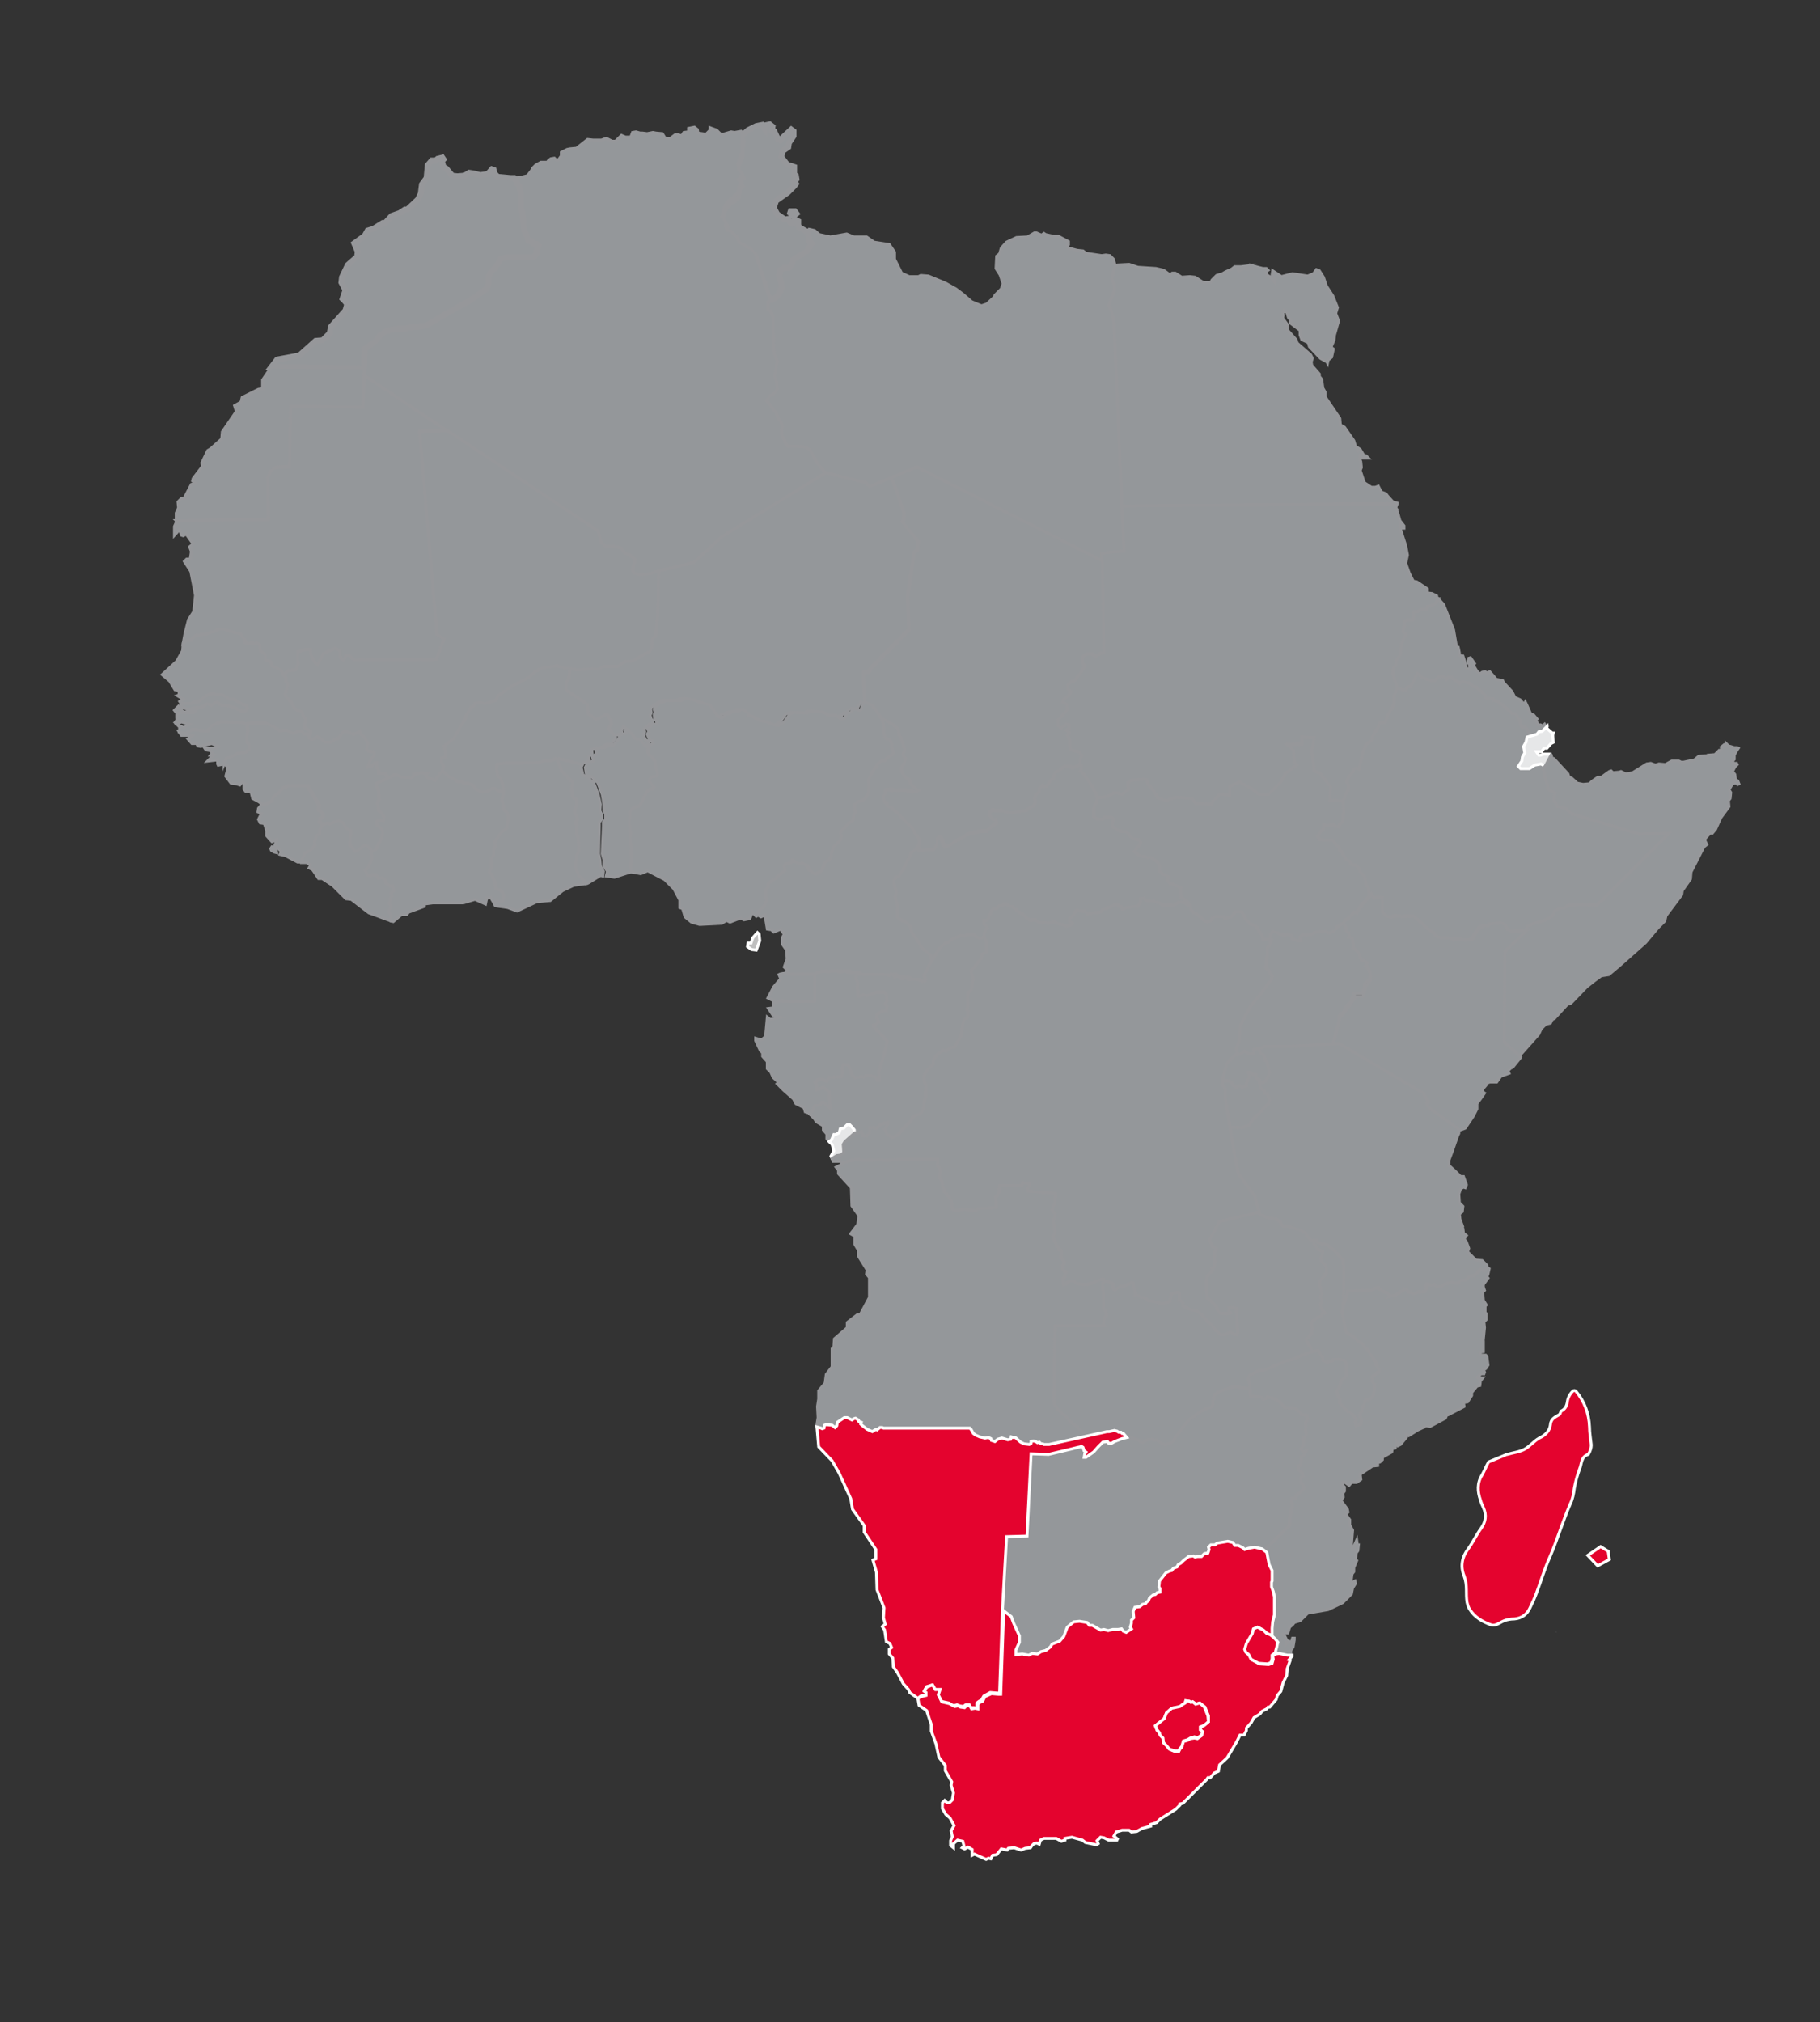 <?xml version="1.0" encoding="utf-8"?>
<!-- Generator: Adobe Illustrator 25.2.1, SVG Export Plug-In . SVG Version: 6.00 Build 0)  -->
<svg version="1.1" id="Layer_1" xmlns="http://www.w3.org/2000/svg" xmlns:xlink="http://www.w3.org/1999/xlink" x="0px" y="0px"
	 viewBox="0 0 311.9 346.5" style="enable-background:new 0 0 311.9 346.5;" xml:space="preserve">
<rect x="0" y="0" width="311.9" height="346.5" fill="#333333" stroke="none"/>
<style type="text/css">
	.st0{fill-rule:evenodd;clip-rule:evenodd;fill:#94979A;stroke:#96979A;stroke-width:0.5;stroke-miterlimit:10;}
	.st1{fill:#94979A;stroke:#96979A;stroke-width:0.5;stroke-miterlimit:10;}
	.st2{fill-rule:evenodd;clip-rule:evenodd;fill:#E6E7E8;stroke:#FFFFFF;stroke-width:0.5;stroke-miterlimit:10;}
	.st3{fill-rule:evenodd;clip-rule:evenodd;fill:#94979A;stroke:#96979A;stroke-miterlimit:10;}
	.st4{fill-rule:evenodd;clip-rule:evenodd;fill:#BFBFBF;stroke:#FFFFFF;stroke-width:0.5;stroke-miterlimit:10;}
	.st5{fill-rule:evenodd;clip-rule:evenodd;fill:#94979A;stroke:#94979A;stroke-width:0.5;stroke-miterlimit:10;}
	.st6{fill-rule:evenodd;clip-rule:evenodd;fill:#E4032E;stroke:#FFFFFF;stroke-width:0.5;stroke-miterlimit:10;}
	.st7{fill-rule:evenodd;clip-rule:evenodd;fill:#7C7B7B;}
</style>
<g id="Countries">
	<g id="EGYPT">
		<polygon class="st0" points="229.4,55 228.9,53.7 229.2,52.7 228.4,50.7 227.3,49 226.8,47.5 226.1,46.4 225.6,46.2 225.1,46.9 
			224.1,47.3 221.5,46.9 219.6,47.4 218.1,46.4 218,47.1 218.5,47.9 218.5,48.4 217.9,47.6 217.1,47.1 217,46.5 217.3,46.3 217,46 
			216.4,46 215.6,45.8 214.2,45.4 214,45.7 214.6,45.8 214.7,46 213.9,46.1 213.2,46 212.3,46.4 212.1,46.1 212.1,45.9 212.8,45.9 
			213.5,45.6 212.7,45.7 211.6,45.7 211.1,46.1 210,46.6 209.5,46.9 208.5,47.2 207.7,48 207.5,48.4 206.2,48.4 204.8,47.5 
			203.9,47.4 202.5,47.5 201.4,46.8 200.9,46.8 200.5,47.1 199.4,46.3 198.1,46 195,45.8 193.5,45.3 191.5,45.4 191.1,45.5 
			191.1,45.5 190.9,46.2 190.5,47.8 191,48.9 191,49.8 190.4,51.1 190,52.4 190.5,53.4 190.9,55.4 192.2,86.7 239.4,86.3 
			239.4,86.2 238.7,86 237.8,85 237.5,84.6 236.7,84.3 236.2,83.3 235.7,83.5 235,83.5 233.8,82.7 233.1,80.6 233.3,80.1 
			233.2,79.1 233,78.6 233.1,78.2 233.4,78.5 234.5,78.5 234.1,78.1 233.7,78 233.1,77 232.8,76.8 232.7,77.1 232.3,76.5 232,75.5 
			230.4,73.2 229.7,72.8 229.6,71.7 227.1,68 227.1,67.2 226.7,66.5 226.5,65 226.1,64.5 226.1,64.1 224.8,62.6 224.7,62 
			224.9,61.4 224.6,60.8 222.3,58.8 222.1,58.2 220.6,56.5 220.6,55.6 219.8,54.5 219.9,54 219.8,53.5 220,53.2 220.1,53.4 
			220.5,53.4 220.8,54.4 221.2,54.9 221.2,55.4 222.8,56.6 222.8,57.4 223.1,58.2 224.2,58.7 224.4,59.4 226.3,61.4 227.4,62 
			227.5,62.2 227.6,61.7 228.2,61.2 228.5,59.8 228.1,59.5 228.6,58.3 228.7,57.4 229.3,55.3 		"/>
	</g>
	<g id="SUDAN">
		<polygon class="st1" points="246.2,102.6 246.2,102.1 245.4,101.7 244.6,101.6 244.6,100.9 242.8,99.7 242.2,99.6 241.5,98.2 
			240.9,96.5 241.2,95.1 240.9,93.5 240,90.7 239.9,90 240,89.8 240.3,90.2 240.4,90.5 240.6,90.5 240.6,90.1 239.9,89.2 
			239.6,88.1 239.5,87.9 239.5,87.7 239.3,87.5 239.4,87.3 239.2,87 239.3,86.7 239.4,86.3 192.2,86.7 192.6,94.4 188.8,94.8 
			188.8,96.2 188.8,96.2 189.1,111.8 188.5,112 187.7,112.5 187.1,112.1 186.1,112.1 185.4,112.6 185.4,113.6 185.8,114.2 
			185.3,115.1 184,116.8 183.6,116.7 182.9,117.4 183,118 183.4,118.4 183,119.3 182.2,119.8 182.1,120.3 182.8,120.7 182.9,121.5 
			182.4,122.2 181.2,123.5 181.2,124.4 181.7,124.9 182.7,124.2 183.1,124.3 183.1,124.9 182.7,125.2 183.2,125.6 182.9,126.1 
			183.3,126.7 183.3,127.8 183.5,128.5 184.9,128.9 185.3,129.5 185,130.1 185,130.6 184.9,130.8 185.3,131.3 185.3,131.8 
			185.1,132.1 185.9,132.8 186.1,133.2 187.1,134.6 187.8,136.1 188.1,136.7 189.8,136.5 191.1,135.8 192.3,136.1 193.4,135.3 
			193.3,134.1 193.8,133.7 195.9,133.5 196.6,133.6 196.7,134.3 197.7,135.5 198.4,136.7 199.8,137.2 201.5,136.6 204.3,136.8 
			204.9,137.7 207.6,137.8 207.9,137.2 209,136.1 210.7,136.2 210.7,134.8 212.4,134 214.6,135.2 215.7,136.1 217.4,136.1 
			219.5,134 220.3,132.5 222.2,131.1 221.8,130.5 221.7,128.6 220.7,127.6 223.1,127.5 223.1,126.3 225.2,126.4 224.8,128.7 
			225.2,132.1 226.2,132.5 228,134.8 227.9,137.1 230.2,137.3 230.5,136.3 231.1,135.3 231.1,134.5 230.8,134 231.1,133.2 
			231.9,132.2 232.1,131.7 232.4,131.6 232.9,131.8 233.6,128.8 234.1,127.6 235.2,126.8 235.2,126.2 236.2,124.6 236.3,123.9 
			237.1,123.8 237.4,123.8 237.8,122.6 238.9,120.7 238.9,119.4 239.3,118.2 239.6,117.9 239.4,117.8 239.2,117 238.7,115.4 
			238.8,114.4 239.2,114 239.2,113.3 239.9,112.3 240.2,110.4 240.7,109.1 240.9,108.7 240.7,108.4 240.4,108.2 240.7,107.2 
			240.7,106.4 241.2,106.2 242.2,106.2 242.3,105.7 242.2,105.3 242.2,104.9 243,104.8 243.5,104.4 244.4,104.5 244.7,103.9 
			245.3,103.8 246,103.4 246.5,102.6 		"/>
	</g>
	<g id="SOUTH_SUDAN">
		<polygon class="st1" points="228,134.8 226.2,132.5 225.2,132.1 224.8,128.7 225.2,126.4 223.1,126.3 223.1,127.5 220.7,127.6 
			221.7,128.6 221.8,130.5 222.2,131.1 220.3,132.5 219.5,134 217.4,136.1 215.7,136.1 214.6,135.2 212.4,134 210.7,134.8 
			210.7,136.2 209,136.1 207.9,137.2 207.6,137.8 204.9,137.7 204.3,136.8 201.5,136.6 199.8,137.2 198.4,136.7 197.7,135.5 
			196.7,134.3 196.6,133.6 195.9,133.5 193.8,133.7 193.3,134.1 193.4,135.3 192.3,136.1 191.1,135.8 189.8,136.5 188.1,136.7 
			187.9,137.5 187.6,137.9 187.4,138.7 187.4,139.9 188,140.3 189,140.4 189.3,140 190.5,140 190.8,140.3 190.6,140.9 190.7,141.6 
			191.3,142.1 192.2,142.5 192.9,142.5 193.5,142.9 193.7,143.4 194.5,143.8 195.2,143.9 195.5,144.3 195.3,144.8 194.8,145.3 
			194.7,145.6 194.4,145.9 195.2,146.6 195.9,146.8 196.2,146.7 196.8,147 197.1,146.9 198.4,147.7 198.7,148.2 198.7,149.3 
			199.1,149.7 199.9,150 200.2,150.3 200.1,151 200.5,151.4 201.8,151.8 202.4,152.2 202.3,152.6 202.4,153.8 202.9,154.1 
			203.6,154.6 203.9,155.1 203.9,155.2 204,155.3 204.1,155.9 204.6,156.4 205,156.5 205.5,157 206.3,157.7 207,158 207.5,157.8 
			207.8,157.3 208.3,157.1 209.2,157.1 209.7,157.1 209.8,157.3 210.2,157.3 211,157.1 211.3,156.7 211.8,156.2 212.6,156.2 
			213,156.4 213.4,157.4 213.9,157.9 214.1,158.3 215.1,158.6 215.5,159 215.8,159.6 216.1,160 216.3,160.5 216.4,161 216.5,161 
			217.5,161 217.8,161.1 217.9,161 217.7,160.7 217.7,160.1 218.2,159.6 219,159.9 220,160.3 220.6,160.1 221.3,160.3 221.4,160.9 
			222.3,161.2 222.8,161.2 222.8,160.6 223.3,160.1 223.8,160.2 224.1,160.1 224.7,160.1 225.6,159.7 227,159.6 227.9,159.9 
			228.7,159.5 229.2,158.8 230.1,158.2 230.2,158.2 230.6,157.6 230.9,157.5 231.3,157 232,156.3 232.4,156.4 233.4,154.9 
			234.7,153.5 234.5,152.1 234.1,151.6 233.9,150.2 233.2,149.5 232.9,148.8 232.4,148.2 231.7,148.2 231.4,147.9 231.4,147.6 
			230.7,147.3 229.9,145.9 229.6,145.7 229.5,145.2 228.8,144.5 228.4,144 226.8,144 226.1,143.8 225.8,143.3 226.4,142.4 
			226.8,142.2 226.8,141.3 227.7,141.5 228.5,141.3 228.9,141.6 229.4,141.7 229.6,141.2 230.1,140.8 230.3,139 230.2,137.4 
			230.2,137.3 227.9,137.1 		"/>
	</g>
	<g id="ETHIOPIA">
		<polygon class="st0" points="234.7,153.5 234.5,152.1 234.1,151.6 233.9,150.2 233.2,149.5 232.9,148.8 232.4,148.2 231.7,148.2 
			231.4,147.9 231.4,147.6 230.7,147.3 229.9,145.9 229.6,145.7 229.5,145.2 228.8,144.5 228.4,144 226.8,144 226.1,143.8 
			225.8,143.3 226.4,142.4 226.8,142.2 226.8,141.3 227.7,141.5 228.5,141.3 228.9,141.6 229.4,141.7 229.6,141.2 230.1,140.8 
			230.3,139 230.2,137.4 230.5,136.3 231.1,135.3 231.1,134.5 230.8,134 231.1,133.2 231.9,132.2 232.1,131.7 232.4,131.6 
			232.9,131.8 233.6,128.8 234.1,127.6 235.2,126.8 235.2,126.2 236.2,124.6 236.3,123.9 237.1,123.8 237.4,123.8 237.8,122.6 
			238.9,120.7 238.9,119.4 239.3,118.2 239.6,117.9 240.1,118.1 240.9,118.2 241.2,117.7 241.8,117.6 242.9,115.4 243.3,115.7 
			243.6,116.1 245.1,116.6 245.8,116.6 246.6,116 247.3,115.9 247.9,116.4 248.2,116.1 248.8,116.1 250.1,117.1 250.2,116.9 
			250.9,116.8 251.7,117 252.4,117.6 253,117.7 254.4,119 254.7,119.6 255.8,119.7 255.9,120 256.7,120.1 257,120.4 257.9,121.1 
			259,122.2 259.7,122.3 260.5,123.4 260.6,124.2 260.8,124.6 261.4,124.6 262.5,126.1 261.7,126.3 261.5,127.2 261.1,127.9 
			261.3,129 260.9,129.7 260.8,130.4 260.2,131.3 260.6,131.7 262.1,131.7 263,131.1 264.1,130.9 264.8,131.3 264.5,131.7 
			264.8,133.2 265.4,135.3 266.5,135.9 266.3,137 266.9,138.2 268.3,138.5 269.3,139.4 280.9,142.9 286,142.8 273.7,155.1 
			271.3,155 268.8,155.1 268,155.6 267.4,155.6 266.4,156.1 266.1,156.9 265.3,157.4 264.2,157.9 263.1,158.1 261.8,158.7 
			261.5,159.3 261.3,159.3 260.3,159.3 258.9,159.6 258.2,159.2 257.7,158.3 257.2,158.1 255.3,158.3 254.9,158.6 254.3,158.5 
			253.5,158.8 253.1,159.4 252,161 251.3,161 250.7,161 250,160.8 248.9,160.9 248.1,160.6 246.7,160.6 246,160.4 245.4,159.6 
			244.4,158.9 242.8,157.4 242,156.9 240.1,157 239.1,156.8 238.2,157.1 237.5,156.9 236.8,156.2 236.8,153.8 236.2,153.7 
			235.4,153.9 235,153.1 		"/>
	</g>
	<g id="ERITREA">
		<polygon class="st0" points="262.5,126.1 261.4,124.6 260.8,124.6 260.6,124.2 260.5,123.4 259.7,122.3 259,122.2 257.9,121.1 
			257,120.4 256.7,120.1 255.9,120 255.8,119.7 254.7,119.6 254.4,119 253,117.7 252.4,117.6 251.7,117 250.9,116.8 250.2,116.9 
			250.1,117.1 248.8,116.1 248.2,116.1 247.9,116.4 247.3,115.9 246.6,116 245.8,116.6 245.1,116.6 243.6,116.1 243.3,115.7 
			242.9,115.4 241.8,117.6 241.2,117.7 240.9,118.2 240.1,118.1 239.4,117.8 239.2,117 238.7,115.4 238.8,114.4 239.2,114 
			239.2,113.3 239.9,112.3 240.2,110.4 240.7,109.1 240.9,108.7 240.7,108.4 240.4,108.2 240.7,107.2 240.7,106.4 241.2,106.2 
			242.2,106.2 242.3,105.7 242.2,105.3 242.2,104.9 243,104.8 243.5,104.4 244.4,104.5 244.7,103.9 245.3,103.8 246,103.4 
			246.5,102.6 246.5,102.6 247.4,103.6 249.1,107.9 249.6,110.8 249.9,110.9 250.1,111.9 250.1,112.3 250.7,112.4 251,113.3 
			251.2,114.5 251.9,114.7 251.8,113.6 251.6,113.6 251.7,112.8 252,112.7 252.7,113.7 252.5,114 253.1,115 253.6,115.5 254,115.2 
			254.5,115.1 254.8,115.3 255.3,115.1 256,115.9 256.4,116.4 257.5,116.6 257.7,117 259.1,118.5 259.6,119.5 260.5,119.9 
			261,120.5 261.3,120.5 261.4,120.3 261.6,120.7 262.3,122.3 262.8,122.5 263.4,123.2 263.2,123.4 263.6,124.2 264,124.2 
			264.4,124.4 264.7,124.1 264.9,124.4 265.1,124.5 264.3,125.3 263.7,125.4 263.4,125.8 		"/>
	</g>
	<g id="DJIBOUTI">
		<polygon class="st2" points="264.8,131.3 264.1,130.9 263,131.1 262.1,131.7 260.6,131.7 260.2,131.3 260.8,130.4 260.9,129.7 
			261.3,129 261.1,127.9 261.5,127.2 261.7,126.3 263.4,125.8 263.7,125.4 264.3,125.3 265.1,124.5 265.1,124.5 265.1,124.8 
			266,125.6 266.2,125.6 266.1,126 266.2,127.2 265.8,127.4 265.1,128.2 264.6,128.2 264.2,128.8 263.3,128.8 263.7,129.4 
			264,129.4 264.6,129.2 265.6,129.2 265.8,129.4 264.9,131.1 		"/>
	</g>
	<g id="SOMALIA">
		<polygon class="st0" points="261.3,159.3 261.5,159.3 261.8,158.7 263.1,158.1 264.2,157.9 265.3,157.4 266.1,156.9 266.4,156.1 
			267.4,155.6 268,155.6 268.8,155.1 271.3,155 273.7,155.1 286,142.8 280.9,142.9 269.3,139.4 268.3,138.5 266.9,138.2 266.3,137 
			266.5,135.9 265.4,135.3 264.8,133.2 264.5,131.7 264.9,131.1 265.8,129.4 266,129.9 266.3,130 268.7,132.6 268.9,133.2 
			269.3,133.3 270.3,134.2 271.3,134.4 272.4,134.3 272.8,133.9 273.8,133.2 274.4,133.2 275.8,132.2 276.1,132.1 276.4,132.4 
			277.5,132.3 277.8,132.2 278.6,132.6 279.8,132.4 282.2,130.9 282.9,130.8 283.7,131.1 284.3,130.9 285.4,131 286.5,130.4 
			287.7,130.4 288.1,130.6 288.5,130.6 290.4,130.2 291.1,129.6 292.3,129.5 292.6,129.8 292.7,129.4 293.9,129.3 294.6,128.6 
			294.8,128.7 295.1,128.1 295,128 295.5,127.6 295.8,127.6 295.8,127.4 296.2,127.8 297.2,128.1 297.7,128.1 297.9,128.2 
			297.5,128.8 297.2,129.4 297.2,130.1 296.9,130.4 297.1,130.8 297.6,130.8 297.7,131 297.3,131.4 296.9,132.2 297.3,132.7 
			297.4,133.4 297.1,134 297.6,133.9 297.6,133.7 297.8,133.8 298,134.3 297.8,134.4 297.7,134.2 297.2,134.2 296.9,134.3 
			296.3,135.3 296.6,135.8 296.5,136.8 296.2,137.2 296.3,138.2 294.9,140.1 294,142.1 293.4,142.8 293.1,142.7 292.2,143.7 
			292.2,144.1 292.5,144.7 292,145.1 289.8,149.4 289.7,150.6 288.3,152.6 288.2,153.3 285.5,156.9 285.3,157.8 284.1,159 
			282,161.5 277.6,165.4 275.7,167 274.4,167.2 273.3,168 271.9,169.1 269.2,171.9 268.6,172.1 266.4,174.5 266,174.7 265.7,175.3 
			264.9,175.5 264.1,176.3 263.7,177.2 260.5,180.8 260.4,180.9 257.6,178.4 257.7,162.8 261.4,159.3 		"/>
	</g>
	<g id="KENYA">
		<path class="st0" d="M230.2,158.2l0.5-0.6l0.3-0.1l0.4-0.5l0.7-0.7l0.4,0.2l1-1.5l1.6-1.8l0.4,0.7l0.8-0.2l0.6,0.1v2.4l0.7,0.8
			l0.8,0.2l0.9-0.3l1,0.2l1.9-0.1l0.7,0.5l1.7,1.6l1,0.7l0.6,0.7l0.6,0.2h1.4l0.9,0.4l1.1-0.2l0.7,0.2h0.6l0.8-0.1l1-1.6l0.4-0.5
			l0.8-0.3h0.6l0.4-0.3l1.8-0.2l0.6,0.3l0.5,0.9l0.7,0.4l1.5-0.2h1l-3.7,3.5l-0.1,15.6l2.8,2.5l-0.1,0.2l-1.3,1.6l-0.3,0.1l-0.5,0.5
			l0.2,0.4l-1.4,0.5l-0.7,1h-1.2l-0.5,0.2l-0.1,0.3l-0.6,0.7v0.5l0.3,0.2l-0.7,1l-0.6,0.8v0.9l-0.6,1.2l-1.4,2.1l-0.8,0.3H250
			l-4.9-3.5l-0.3-0.4l-0.2-0.5l0.2-0.4l-0.8-1.3l-14.5-8.4l-1.1,0.1l1-3.8l0.2-1.1l0.8-0.7l0.5-0.9l0.6-0.6l0.3-0.7l0.4-0.4v-0.3
			h1.4l0.3-0.9v-0.6l0.9-1.1l0.1-0.8l-0.3-0.8L234,166l0.3-0.5l-0.5-0.3l-0.5-0.2l-0.5-1.2l-0.9-0.9v-0.8l-0.3-0.9l-0.5-0.1l0.1-0.7
			l-0.4-0.2l-0.3-1L230.2,158.2L230.2,158.2L230.2,158.2L230.2,158.2z M219.9,179.3h1.5l1.5-0.1L219.9,179.3L219.9,179.3z"/>
	</g>
	<g id="UGANDA">
		<polygon class="st0" points="229.4,175.1 229.5,174 230.3,173.2 230.8,172.3 231.4,171.7 231.7,171 232.1,170.6 232.1,170.2 
			233.4,170.2 233.8,169.3 233.8,168.7 234.7,167.7 234.8,166.8 234.5,166 234,165.5 234.3,165 233.9,164.7 233.3,164.5 
			232.8,163.2 231.9,162.4 231.9,161.6 231.7,160.7 231.1,160.6 231.2,159.9 230.8,159.7 230.6,158.7 230.2,158.2 229.2,158.8 
			228.7,159.5 227.9,159.9 227,159.6 225.6,159.7 224.7,160.1 224.1,160.1 223.8,160.2 223.3,160.1 222.8,160.6 222.8,161.2 
			222.3,161.2 221.4,160.9 221.3,160.3 220.6,160.1 220,160.3 219,159.9 218.2,159.6 217.7,160.1 217.7,160.7 217.9,161 
			217.8,161.1 217.8,161.1 217.6,161.9 217.2,162.4 217.2,163.5 217,164.8 216.9,165.8 217.3,166.2 217.7,166.7 218,167.3 
			217.9,167.8 215.9,170.5 214.7,171.9 214.3,172.4 212.8,175.2 212.5,175.7 212.5,176.7 212.4,178.2 211.9,179.6 212,180.5 
			211.8,180.7 212,180.8 212.6,180.6 213.3,180.1 213.7,180.3 214,180.6 214.6,180.6 214.9,180.4 214.9,179.8 215.6,179.7 
			215.7,179.9 215.9,179.6 216.3,179.6 216.6,179.3 219.9,179.3 220,179.3 222.9,179.2 228.4,178.9 		"/>
	</g>
	<g id="CENTRAL_x0D_AFRICAN_x0D_REPUBLIK">
		<polygon class="st0" points="184.9,130.8 185.3,131.3 185.3,131.8 185.1,132.1 185.9,132.8 186.1,133.2 187.1,134.6 187.8,136.1 
			188.1,136.7 187.9,137.5 187.6,137.9 187.4,138.7 187.4,139.9 188,140.3 189,140.4 189.3,140 190.5,140 190.8,140.3 190.6,140.9 
			190.7,141.6 191.3,142.1 192.2,142.5 192.9,142.5 193.5,142.9 193.7,143.4 194.5,143.8 195.2,143.9 195.5,144.3 195.3,144.8 
			194.8,145.3 194.7,145.6 194.4,145.9 195.2,146.6 195.9,146.8 196.2,146.7 196.8,147 197.1,146.9 198.4,147.7 198.7,148.2 
			198.7,149.3 199.1,149.7 199.9,150 200.2,150.3 200.1,151 200.5,151.4 201.8,151.8 202.4,152.2 202.3,152.6 202.4,153.8 
			202.9,154.1 203.6,154.6 203.9,155.1 203.9,155.2 203.7,155.2 203,154.7 202.1,154.6 200.9,155.2 200.7,155.1 199.2,155.1 
			198.6,154.7 198.1,154.6 197.7,154.4 197.2,154.4 196.4,154.3 196,153.9 195.4,154 195.4,154.3 195.5,154.5 195,155.3 
			194.6,155.3 194,155.4 193.1,155.5 192.6,155.8 192.3,155.8 192.1,155.3 191.8,155.3 191.7,155 191.2,155 189.5,155.7 
			188.9,155.9 188.6,156.3 186.9,156.5 186.4,156.7 186,156.2 185.3,156.1 184.5,156 183.9,156.8 183.3,157.4 183.3,157.8 
			183.8,158.2 183.6,158.5 182.7,158.7 182.3,158.5 181.4,158.3 180.7,158 180.2,158 179.7,158.2 179.1,158.1 178.1,158.1 
			177.4,157.6 176.5,157.7 176.2,157.5 175.2,156.6 174.6,156.3 173.5,155.4 173,155.3 172.4,154.9 172,154.9 171.9,155.2 
			171.2,155.2 170.7,155.7 170.2,155.7 169.9,156 169.8,156.5 169.4,157 169.4,157.4 169.1,157.7 168.6,157.7 168.6,158.2 
			169.2,159 168.9,159.3 168.7,159.9 168.7,160.5 168.2,160.7 167.9,160.8 167.1,160.4 166.9,160.1 166.3,160.1 165.7,160.1 
			165.3,160.4 164.7,160.3 163,161 162.6,161.4 162,161.6 161,162.5 159.2,165.5 159.1,165.4 158.9,165.1 159,164.5 158.9,163.7 
			157.6,162.7 157.1,162.2 156.5,161.1 155.6,159.7 155.3,158.8 154.7,158.1 153.6,157.5 153.2,157.2 153.2,155.6 153.1,154.7 
			152.8,153.7 152.9,152.8 152.6,151.7 152.5,150.9 152.9,150.3 153.3,150.2 154.1,149.1 154.5,148.1 155.2,146.8 155.6,146 
			156.2,145.7 156.9,144.7 156.9,144.5 157.3,144.9 157.4,145.7 158.2,145.7 158.8,145.6 159.9,145.6 160.4,144.6 160.4,143.9 
			160.9,143.4 161.3,143.8 161.5,144.7 161.9,145.1 162.6,144.9 163.6,144.2 164.7,143.7 165.7,143.1 168,142.5 169.1,142.5 
			169.6,141.9 170.7,141.2 170.6,140.6 170.1,140.6 169.5,139.8 169.6,139.2 170.1,138.8 170.7,139 171.6,138.9 172.3,139.1 
			173.3,139.3 174.4,139.1 175.8,138.9 176.6,138.4 177.3,138 177.4,137.5 177.3,136.9 177.5,136.2 178,135.8 178,135.2 
			178.6,134.6 178.9,134.8 179.3,134.7 180,133.6 180.5,133.4 180.4,132.9 180.6,132.3 181.6,131.8 182.3,131.3 183.2,131.3 
			183.7,131.6 184.7,131.1 		"/>
	</g>
	<g id="L_I_B_Y_A">
		<polygon class="st0" points="188.8,96.2 188.8,94.8 192.6,94.4 190.9,55.4 190.5,53.4 190,52.4 190.4,51.1 191,49.8 191,48.9 
			190.5,47.8 190.9,46.2 191.1,45.5 190.8,44.4 190.2,43.8 189.5,43.7 188.8,43.8 186.1,43.4 185.6,43 184.6,42.9 183.1,42.5 
			182.9,42 183.1,41.9 183.1,41.4 181.4,40.5 180.6,40.5 179.2,40.2 178.9,40 178.5,40.3 177.6,39.9 177.3,39.9 176.1,40.6 
			174.2,40.7 172.5,41.5 171.6,42.5 171.3,43.5 170.8,43.9 170.7,46 171.4,47.1 171.9,48.6 171.6,49.5 170.5,50.6 170.4,50.9 
			169.1,52.1 168.2,52.4 166.5,51.7 165,50.4 163.8,49.5 162,48.5 159.1,47.3 157.8,47.2 157.4,47.4 155.8,47.4 154.5,46.8 
			153.3,44.4 153.3,43.2 152.4,41.9 149.8,41.5 148.5,40.6 146.3,40.6 145.1,40.1 142.3,40.6 140.4,40.2 139.6,39.5 138.7,39.3 
			138.6,39.6 138.9,41.2 139.2,41.5 138.3,42.8 136,44.2 136,44.8 135.3,45.7 134.4,45.6 133.8,46 133.8,46.5 133.6,47 134,48.2 
			134.1,49.2 133.9,49.4 133.9,49.8 133.7,50.1 133.2,50.8 132.6,51.2 132.4,51.4 131.9,51.4 131.9,51.4 131.6,51.7 131.6,53.1 
			132,53.3 132.5,54.3 132.5,56.9 132.6,58.3 132.5,58.7 132.7,60.7 133.2,61.9 132.8,64.1 132.7,64.4 133.1,65.4 133.2,66.7 
			132.8,67.3 131.9,67.9 131.6,68.4 131.3,68.6 131.9,69.3 132.8,70.5 133.6,72 133.8,72.2 134.1,73.2 133.9,73.7 134,74.8 
			134.5,75.4 134.6,76.1 135.1,76.5 136.7,76.5 138.1,76.6 138.8,77.1 139.3,77.9 140.1,79.5 140.5,79.9 141,80.5 141.5,81 
			148.4,82.7 149,83.4 157,80.1 188.8,96.2 		"/>
	</g>
	<g id="TUNISIA">
		<path class="st3" d="M131.9,51.4h0.5l0.2-0.2l0.6-0.4l0.4-0.7l0.2-0.3v-0.3l0.2-0.2l-0.1-0.9l-0.4-1.2l0.2-0.5v-0.4l0.6-0.4h0.9
			l0.7-0.9v-0.5l2.3-1.4l0.9-1.3l-0.3-0.3l-0.3-1.5l0.1-0.3l-0.5-0.1l-1.2-0.7l-0.1-0.4v-0.6l-0.6-0.3l-0.2,0.2l0.1,0.3l-0.3,0.2
			l-0.5-0.2l-0.2-0.6l-0.6,0.1l-1.3-0.9l-0.6-1.1l0.4-1.2l2-1.4l1.1-1.1l0.3-0.4l-0.3-0.4l0.4-0.4l-0.1-0.6l-0.3-0.2v-1.3l-1.2-0.4
			l-1-1.3l0.2-1l1-0.7l0.1-0.7l0.8-1.2v-0.8l-0.4-0.3l-1.4,1.3l-0.5,0.5l-0.4-0.2l-0.6-1.3l-0.4-0.1l0.1-0.7l-0.5-0.4l-0.9,0.2V22
			l-0.4-0.6l-1,0.2l-1.4,0.7l-1,0.9l0,0l-0.1,0.6l0.2,0.5l-0.2,1.2v1.3l-0.7,1.8l0.2,1.1l0.5,0.6l0.1,0.2l-0.3,0.3l-0.3,0.6l0.5,0.5
			l-0.4,0.4l-0.2,1.4l-0.4,0.3l-0.4,0.5l-0.6,0.2l-0.9,1.1l-0.5,1.9l0.3,0.2l0.5,1l-0.2,0.5l0.5,0.7l0.4,0.1l1.1,1l0.3,1l0.9,0.4
			l0.4,0.4l0.6,0.2l1,1.1L131.9,51.4L131.9,51.4z M135.4,36.5l0.1-0.3h0.7l0.3,0.4L136,37L135.4,36.5z"/>
	</g>
	<g id="ALGERIA">
		<polygon class="st0" points="141.5,81 141,80.5 140.5,79.9 140.1,79.5 139.3,77.9 138.8,77.1 138.1,76.6 136.7,76.5 135.1,76.5 
			134.6,76.1 134.5,75.4 134,74.8 133.9,73.7 134.1,73.2 133.8,72.2 133.6,72 132.8,70.5 131.9,69.3 131.3,68.6 131.6,68.4 
			131.9,67.9 132.8,67.3 133.2,66.7 133.1,65.4 132.7,64.4 132.8,64.1 133.2,61.9 132.7,60.7 132.5,58.7 132.6,58.3 132.5,56.9 
			132.5,54.3 132,53.3 131.6,53.1 131.6,51.7 131.9,51.4 129.5,43.5 128.5,42.5 127.9,42.3 127.5,41.9 126.6,41.5 126.3,40.6 
			125.2,39.6 124.8,39.5 124.3,38.7 124.4,38.3 124,37.2 123.7,37.1 124.2,35.2 125.1,34.1 125.6,33.9 126,33.4 126.4,33.1 
			126.7,31.7 127.1,31.3 126.5,30.8 126.9,30.2 127.2,29.9 127.1,29.6 126.6,29.1 126.4,28 127.1,26.2 127.1,24.9 127.2,23.7 
			127.1,23.3 127.2,22.7 127,22.5 125.9,22.7 125.3,22.6 123.6,23.1 122.8,22.3 121.7,21.9 121.7,22.3 121,23 119.6,22.8 
			119.5,22.2 119,21.8 118,22 118,22.6 117.2,22.7 116.8,23.3 116.3,23.1 115.7,23.1 114.9,23.7 114,23.7 113.5,22.9 112.4,22.8 
			111.9,22.7 110.9,22.9 110.1,22.8 109.7,22.8 109,22.6 108.4,22.7 108.1,23.5 107.2,23.5 106.5,23.2 105.5,24.2 104.9,24.2 
			103.9,23.7 103.1,24 101.6,24 100.7,23.9 98.8,25.4 97.7,25.5 97.2,25.6 96.2,26.1 96.2,26.7 95.7,27.4 95.3,27.4 95,27.1 
			94.4,27.2 94,27.5 93.8,27.8 92.7,27.8 91.8,28.3 91.3,28.8 91.1,29.2 90.4,30.1 89.2,30.4 88.1,30.5 88.4,30.9 88.6,31.4 
			89,31.9 89.1,32.7 89.3,33 89.3,34.2 89.3,35.8 89.5,36.4 89.8,39.3 90.3,40.5 90.5,41.2 91.1,41.4 91.5,41.8 92,41.8 92.3,42.1 
			91.9,43.1 92,43.4 91.4,44.1 86.8,44.1 85.8,44.3 84.9,45.9 84.1,46.6 83.7,47.5 83.7,48.7 83.4,49.5 80.7,51.4 76.4,53.8 
			73.2,55.7 71.7,56 70.2,56.1 69.5,56.3 68.3,56.3 66.2,56.7 65.1,57.5 64.3,58.5 62.5,59.8 62.4,63.1 62.4,63.2 62.4,64.3 
			62.4,64.3 62.4,64.3 76.7,73.9 76.7,73.9 102.5,91 103,92.9 103.8,93.6 105.2,93.6 106.4,93.9 107.1,94.8 108,95.1 108.8,95.8 
			108.7,96.4 108.4,97.6 108.6,98.2 109.6,98.5 111.4,98.3 112.9,97.8 112.9,97.8 112.9,97.8 118.9,96.4 123.8,91.9 		"/>
	</g>
	<g id="MOROCCO">
		<polygon class="st3" points="62.4,63.1 62.5,59.8 64.3,58.5 65.1,57.5 66.2,56.7 68.3,56.3 69.5,56.3 70.2,56.1 71.7,56 
			73.2,55.7 76.4,53.8 80.7,51.4 83.4,49.5 83.7,48.7 83.7,47.5 84.1,46.6 84.9,45.9 85.8,44.3 86.8,44.1 91.4,44.1 92,43.4 
			91.9,43.1 92.3,42.1 92,41.8 91.5,41.8 91.1,41.4 90.5,41.2 90.3,40.5 89.8,39.3 89.5,36.4 89.3,35.8 89.3,34.2 89.3,33 
			89.1,32.7 89,31.9 88.6,31.4 88.4,30.9 88.1,30.5 87.5,30.5 85.3,30.3 84.8,29.8 84.6,29.1 84.3,29 84.3,29 83.6,29.8 82.3,30 
			81.1,29.7 80.4,29.6 79.6,30.1 78.4,30.2 77.5,30.1 76.5,28.9 76,28.6 75.8,27.9 75.8,27.5 76,27.3 75.8,27 75,27.2 74.7,27.5 
			74,27.5 73.3,28.3 73.1,30.5 72.3,31.6 72.1,33.2 71.6,34.2 69.8,35.9 69.4,35.9 68.5,36.5 67.1,37 66,38.2 65.6,38.2 64,39.2 
			63,39.5 62.5,40.4 60.7,41.7 61.3,43.1 61.2,44 59.6,45.4 58.6,47.5 58.5,48.4 59.2,49.7 58.7,51.2 59,51.5 59.5,52.1 59.2,53.2 
			56.7,56 56.5,57.1 55.3,58.3 54.1,58.4 51.3,60.9 47.5,61.6 46.5,62.9 62.4,63.1 62.4,63.2 		"/>
	</g>
	<g id="WESTERN_x0D_SHARAH">
		<polygon class="st0" points="62.4,64.3 62.4,63.1 46.5,62.9 45,65.1 45,66.6 44.3,66.7 41.5,68.1 41.3,68.9 40.2,69.5 40.5,70.5 
			38.1,74 38,75.2 36.1,76.9 35.6,77.2 34.6,79.3 34.7,79.9 33.1,82 33,82.4 33.5,82.8 32.8,83 31.6,85.3 31.1,85.4 30.5,86 
			30.6,87 30.2,87.9 30.2,89.2 46,89 45.9,81.8 46.4,80.7 47.2,80.1 48.2,80 49.6,80 49.8,69.6 62.2,69.8 		"/>
	</g>
	<g id="MAURITANIA">
		<polygon class="st0" points="30.2,89.2 46,89 45.9,81.8 46.4,80.7 47.2,80.1 48.2,80 49.6,80 49.8,69.6 62.2,69.8 62.4,64.3 
			76.7,73.9 76.7,73.9 76.7,73.8 71.9,73.9 74.9,108.7 76.1,109.5 74.8,113 60.8,113.1 60.4,112.9 59.9,112.3 59.4,112.3 
			58.8,113.1 58.3,112.6 58.3,111.5 57.4,111.1 55.4,112 54.4,113.9 54,113.6 53.3,112.3 53.2,111.3 52.3,111.3 51,111.7 51,113.2 
			51.1,113.7 50.7,114.8 49.5,114.9 48.5,115.6 48.5,115.6 48.3,115 47.3,114.4 46.6,114.1 46.3,113.3 45.5,113.1 45.5,112.2 
			44.6,111.5 44.5,110.5 44.1,110.2 43.5,110.3 43.2,110.1 42.6,110.3 42,110.1 42,109.7 41.2,108.6 40.2,108.4 38.3,107.8 
			37.6,107.8 35.6,108.6 33.5,108.9 32.7,109.7 32.1,109.7 31.4,110.2 31.7,108.6 32.3,106.2 33.2,104.8 33.5,102 32.7,97.9 
			31.6,96.2 32,95.8 32.6,95.8 32.8,94.5 32.5,93.7 33.1,93.2 31.9,91.5 31.4,91.8 31.1,91.7 30.8,90.7 29.9,91.7 29.9,90.2 
			30.3,89.3 		"/>
	</g>
	<g id="MALI">
		<polygon class="st0" points="48.5,115.6 49.5,114.9 50.7,114.8 51.1,113.7 51,113.2 51,111.7 52.3,111.3 53.2,111.3 53.3,112.3 
			54,113.6 54.4,113.9 55.4,112 57.4,111.1 58.3,111.5 58.3,112.6 58.8,113.1 59.4,112.3 59.9,112.3 60.4,112.9 60.8,113.1 
			74.8,113 76.1,109.5 74.9,108.7 71.9,73.9 76.7,73.8 102.5,91 103,92.9 103.8,93.6 105.2,93.6 106.4,93.9 107.1,94.8 108,95.1 
			108.8,95.8 108.7,96.4 108.4,97.6 108.6,98.2 109.6,98.5 111.4,98.3 112.9,97.8 112.9,97.8 112.7,105.5 112.4,109 111.8,109.4 
			111.7,110.8 111.4,111.6 109.4,112.7 108.3,113.3 107.1,113.4 105.9,114.2 105.2,114.2 103.4,114.2 102.4,114.7 101.5,114.6 
			98.8,114.8 97.9,114.6 97.8,114.8 97.5,114.5 96.8,114.5 95.6,114.1 94.7,114.2 92.8,114.5 91.6,115.2 90.6,116.1 87.5,117.7 
			85.4,119.2 85,120 83,120.6 82.5,120.4 81.4,120.5 81.2,121 80.7,121.2 79.8,122.8 79.7,123.3 78.9,124.5 77.8,126.5 76.8,127.3 
			76.1,127.9 76.3,128.6 76.4,129.7 75.7,129.9 75.7,130.7 76,131.3 75.8,132.2 75.3,132.6 74.6,133.7 73.3,133.3 73,132.8 
			73.2,132.6 72.2,132.4 70.9,132.7 70.8,133 70.5,133.3 68.9,133.2 68,132.8 67.5,132.8 66.3,133.4 66.3,132.9 65.9,132.5 
			64.9,132.5 64.9,132 64.6,131.5 64.6,130.7 64.1,130.8 63.7,131.3 63,131.4 63.4,130.4 64.1,129.4 64.1,128.9 63.2,128.7 
			62.8,128.4 63,127.3 62.6,126.5 61.8,125.8 61.7,125.3 61,125.6 60.6,125.9 59.6,125.4 58.8,125.4 58,126.5 57.5,126.6 
			56.7,127.2 55.7,127.2 54.9,126.5 54.3,126.3 53.5,126.7 53,126.5 53,126.4 53.2,125.9 53.2,125.3 52.2,124.7 52.2,124.1 
			52.4,123.6 52.4,123.2 51.9,122.6 51.7,122 51.3,121.7 50.9,121.7 50.4,121.3 49.9,120.3 49,119.4 48.9,118.9 49.3,117.3 
			49,116.8 49,116.1 		"/>
	</g>
	<g id="BURKINA_x0D_FASO">
		<polygon class="st0" points="75.8,132.2 76,131.3 75.7,130.7 75.7,129.9 76.4,129.7 76.3,128.6 76.1,127.9 76.8,127.3 77.8,126.5 
			78.9,124.5 79.7,123.3 79.8,122.8 80.7,121.2 81.2,121 81.4,120.5 82.5,120.4 83,120.6 85,120 85.4,119.2 87.5,117.7 90.6,116.1 
			91.6,115.2 92.8,114.5 94.7,114.2 95.6,114.1 96.8,114.5 97.5,114.5 97.8,114.8 97.6,115.1 97.5,116.2 97,117 97,118.2 
			100.7,120.7 100.8,122.3 102.2,123.3 103.9,122.4 104.3,122.6 104.4,123.1 104.7,123.4 104.8,124.2 104.3,124.8 105.2,125.9 
			105.5,125.9 105.5,126.5 104.6,127.6 103.9,127.6 102.7,128.2 102.2,128.1 101.4,128.4 101.5,129.2 100.9,129.6 101,130.4 
			100,130.7 99.8,131 95.8,130 95.5,130.1 95.5,130.1 95.2,130 94.2,130.4 93.3,130.4 91.9,130.7 89.8,130.7 89.5,130.8 86.6,130.8 
			85.2,130.9 85.1,131.8 85.3,133 85.8,133.4 86.2,134.5 86.2,135.6 85.4,135.5 84.8,135.1 84.3,135.1 83.6,135.6 82.6,135.8 
			81.4,135.1 81,134.5 80.1,134.2 79.5,134.2 79.1,133.9 78.5,133.9 77,133.1 75.9,132.2 		"/>
	</g>
	<g id="SENEGAL">
		<polygon class="st0" points="31.4,110.2 32.1,109.7 32.7,109.7 33.5,108.9 35.6,108.6 37.6,107.8 38.3,107.8 40.2,108.4 
			41.2,108.6 42,109.7 42,110.1 42.6,110.3 43.2,110.1 43.5,110.3 44.1,110.2 44.5,110.5 44.6,111.5 45.5,112.2 45.5,113.1 
			46.3,113.3 46.6,114.1 47.3,114.4 48.3,115 48.5,115.6 49,116.1 49,116.8 49.3,117.3 48.9,118.9 49,119.4 49.9,120.3 50.4,121.3 
			50.9,121.7 51.3,121.7 51.7,122 51.9,122.6 52.4,123.2 52.4,123.6 52.2,124.1 52.2,124.7 53.2,125.3 53.2,125.9 53,126.4 
			52.9,125.8 52.1,125.8 51.7,125.3 51,125.3 50.3,125.7 49.1,125.1 47.9,125.2 47.2,124.7 45.6,123.9 43.1,123.9 42.3,124 
			42.3,124.1 41.3,123.8 37.8,123.7 36.3,124.3 35.6,125.3 33,125 31.7,125.7 30.7,125.4 30.8,124.6 30.5,124.3 31.1,124.5 
			31.5,124.7 32.4,124.1 31.1,123.7 30.2,124.1 30,123.8 30.3,123.4 30.3,122.5 30.7,122.1 33.2,122.1 33.8,121.3 34.6,121.2 
			35.4,120.6 36,120.7 36.2,120.9 36.8,120.4 37.2,120.3 38.1,120.9 39,120.9 40,121.2 41.3,121.8 42.1,121.8 42.4,121.3 
			42.1,120.8 41.7,120.8 40,119.8 39.3,119.8 38.1,119 37.1,119 36.4,118.8 35.3,119.2 33.9,120.3 33.2,120.3 32.8,120.6 31,120.5 
			30.8,120.2 31.4,119.8 30.4,119.2 30.7,119.1 30.7,118.3 30,118.2 29.1,116.7 27.8,115.6 30.3,113.3 31.3,111.5 		"/>
	</g>
	<g id="THE_GAMBIA">
		<polygon class="st0" points="30.3,122.5 30.7,122.1 33.2,122.1 33.8,121.3 34.6,121.2 35.4,120.6 36,120.7 36.2,120.9 36.8,120.4 
			37.2,120.3 38.1,120.9 39,120.9 40,121.2 41.3,121.8 42.1,121.8 42.4,121.3 42.1,120.8 41.7,120.8 40,119.8 39.3,119.8 38.1,119 
			37.1,119 36.4,118.8 35.3,119.2 33.9,120.3 33.2,120.3 32.8,120.6 31,120.5 31.1,121.1 32.2,121.6 33.1,121.4 32.5,122 31.4,122 
			30.6,121 29.9,121.7 30.3,122.2 		"/>
	</g>
	<g id="GUINEA-BISSAU">
		<polygon class="st0" points="30.7,125.4 31.7,125.7 33,125 35.6,125.3 36.3,124.3 37.8,123.7 41.3,123.8 42.3,124.1 42.5,125.3 
			42.3,125.9 42.3,127.2 42.7,127.6 42.7,128.4 42.1,128.9 40.7,129.1 39.6,129.7 38.8,129.9 38.4,130.9 37.4,131.1 37.3,130.9 
			37.3,130.2 35.6,130.4 36.6,129.4 36.1,129.4 36.4,129 36,128.6 35.3,128.5 35.1,128.2 37.1,128.2 37.4,127.9 36.3,127.4 
			35.4,127.6 34.4,127.9 33.9,127.8 33.7,127.4 32.9,127.4 32.2,126.6 32.9,126.1 32.4,126 31.1,126 		"/>
	</g>
	<g id="GUINEA">
		<polygon class="st0" points="38.4,130.9 38.8,129.9 39.6,129.7 40.7,129.1 42.1,128.9 42.7,128.4 42.7,127.6 42.3,127.2 
			42.3,125.9 42.5,125.3 42.3,124 43.1,123.9 45.6,123.9 47.2,124.7 47.9,125.2 49.1,125.1 50.3,125.7 51,125.3 51.7,125.3 
			52.1,125.8 52.9,125.8 53,126.5 53.5,126.7 54.3,126.3 54.9,126.5 55.7,127.2 56.7,127.2 57.5,126.6 58,126.5 58.8,125.4 
			59.6,125.4 60.6,125.9 61,125.6 61.7,125.3 61.8,125.8 62.6,126.5 63,127.3 62.8,128.4 63.2,128.7 64.1,128.9 64.1,129.4 
			63.4,130.4 63,131.4 63.7,131.3 64.1,130.8 64.6,130.7 64.6,131.5 64.9,132 64.9,132.5 65.9,132.5 66.3,132.9 66.3,133.4 
			66,133.6 64.5,134.2 64.5,134.8 64.8,135.1 65,137 64.7,137.5 64.9,138.9 65.3,139.2 65.8,140 65.7,140.6 65.1,140.5 64.6,140.7 
			64.6,141.3 65.4,142.1 65.6,142.5 65.5,143.3 64.4,145.6 63.8,145.8 63.6,146.3 63.8,147 63.2,148.5 62.6,149.1 62.7,149.5 
			56.7,151.5 55.2,150.5 54.6,150.5 53.6,149 53,148.7 53.3,148.2 53.1,148.1 54.8,147 55.1,141.7 55.2,141.1 54.8,140.9 
			54.9,140.2 55.4,140 55.4,139.4 54.6,138.7 54.8,138 53.8,136.3 53.4,135.6 52.8,134.6 49.5,134.6 48.5,135 47.9,135.7 
			46.8,136.6 46.8,137.1 45.6,137.8 44.9,137.8 44.4,137.4 43.3,136.8 43,135.6 42.1,135.6 41.8,135.2 41.8,134.6 42.1,134.3 
			41.5,134 41.1,134.5 40.5,134.3 39.6,134.2 38.7,133 39.1,131.5 38.4,130.8 		"/>
	</g>
	<g id="SIERRA_LEONE">
		<path class="st0" d="M47.4,146.1l-0.1-0.5l-0.3-0.4l-0.4-0.1l-0.2,0.3l0.1,0.3L47,146L47.4,146.1L47.4,146.1z M44.9,137.8h0.6
			l1.2-0.6v-0.5l1.1-0.9l0.6-0.7l1-0.4h3.3l0.5,1l0.5,0.7l0.9,1.7l-0.1,0.6l0.8,0.7v0.6l-0.5,0.2l-0.1,0.7l0.5,0.2l-0.2,0.6
			l-0.3,5.2L53,148l-0.5-0.3H51l-2.1-1.1l-0.9-0.2l0.2-0.5l-0.6-0.6l-0.5-0.5l0.3-0.7v-0.2l-0.8,0.3l-0.9-1v-0.9l-0.4-1.2l-0.7-0.1
			l-0.3-0.6l0.5-1l-0.6-0.3l0.1-0.6L44.9,137.8L44.9,137.8z"/>
	</g>
	<g id="LIBERIA">
		<polygon class="st0" points="51.7,147.8 51.8,147.2 52.2,146.2 53.2,145.7 54,144.8 53.9,144.2 54.3,143.1 54.8,142.9 54.8,142.3 
			55.1,141.5 56.1,141 56.4,141.2 58.1,140.6 58.8,141 59.3,141.9 60.1,142.3 60,143.9 59.9,144.7 60.9,145.9 61.3,145.7 
			62.5,144.8 62.9,144.9 63.5,145.5 63.7,145.9 63.6,146.3 63.8,147 63.2,148.5 62.6,149.1 62.9,149.9 63.5,150.1 63.8,149.9 
			64.5,149.9 64.9,150.5 65.4,150.4 65.9,150.6 66.2,151.4 66.8,151.8 67.3,151.8 67.5,152.6 67,153 67.2,153.5 66.9,154 
			66.7,154.7 67,155.3 66.6,156.2 67,156.8 67,157.8 63.2,156.4 60.2,154.1 59.3,154 56.9,151.6 55.2,150.5 54.6,150.5 53.6,149 
			53,148.7 53.3,148.2 52.7,147.8 		"/>
	</g>
	<g id="COTE_x0D_D_x60_IVOIRE">
		<polygon class="st0" points="67,157.8 67,156.8 66.6,156.2 67,155.3 66.7,154.7 66.9,154 67.2,153.5 67,153 67.5,152.6 
			67.3,151.8 66.8,151.8 66.2,151.4 65.9,150.6 65.4,150.4 64.9,150.5 64.5,149.9 63.8,149.9 63.5,150.1 62.9,149.9 62.6,149.1 
			63.2,148.5 63.8,147 63.6,146.3 63.8,145.8 64.4,145.6 65.5,143.3 65.6,142.5 65.4,142.1 64.6,141.3 64.6,140.7 65.1,140.5 
			65.7,140.6 65.8,140 65.3,139.2 64.9,138.9 64.7,137.5 65,137 64.8,135.1 64.5,134.8 64.5,134.2 66,133.6 67.5,132.8 68,132.8 
			68.9,133.2 70.5,133.3 70.8,133 70.9,132.7 72.2,132.4 73.2,132.6 73,132.8 73.3,133.3 74.6,133.7 75.3,132.6 75.9,132.2 
			77,133.1 78.5,133.9 79.1,133.9 79.5,134.2 80.1,134.2 81,134.5 81.4,135.1 82.6,135.8 83.6,135.6 84.3,135.1 84.8,135.1 
			85.4,135.5 86.2,135.6 86.3,135.9 86,137.2 86.3,138 86.3,138.7 86.9,139.2 87.2,140.2 86.9,141.1 86.9,141.9 86.1,142.4 
			84.8,144.2 84.9,145 84.6,145.6 84.6,146.5 84.2,147.1 84.2,148.8 83.9,149.1 83.9,149.4 84.3,149.9 84.9,151.4 85,152.3 
			85.9,152.6 86.3,153.2 86.2,154.4 85.6,154.5 84.8,154.5 84.7,154.8 84.1,153.8 83.4,153.9 83.2,154.9 81.4,154.1 79.4,154.7 
			74.2,154.7 72.7,154.9 72.7,155.3 70,156.3 69.7,156.7 68.8,156.7 67.4,157.9 		"/>
	</g>
	<g id="GHANA">
		<polygon class="st0" points="84.7,154.8 84.8,154.5 85.6,154.5 86.2,154.4 86.3,153.2 85.9,152.6 85,152.3 84.9,151.4 84.3,149.9 
			83.9,149.4 83.9,149.1 84.2,148.8 84.2,147.1 84.6,146.5 84.6,145.6 84.9,145 84.8,144.2 86.1,142.4 86.9,141.9 86.9,141.1 
			87.2,140.2 86.9,139.2 86.3,138.7 86.3,138 86,137.2 86.3,135.9 86.2,134.5 85.8,133.4 85.3,133 85.1,131.8 85.2,130.9 
			86.6,130.8 89.5,130.8 89.8,130.7 91.9,130.7 93.3,130.4 94.2,130.4 95.2,130 95.5,130.1 95.8,131.1 96.1,131.5 96.2,132.1 
			97.1,132.9 97.4,133.4 98.2,134 98,135 98.1,136.5 98.4,136.8 98.8,136.9 98.8,138.2 98.5,138.8 98.5,139.4 98.8,139.7 99,140.5 
			98.6,141 98.9,141.5 98.8,142.9 99.1,143.5 99.2,145.8 98.8,146.6 98.8,147.1 98.6,148.2 98.8,149.1 99.2,150.1 99.6,150.3 
			100,150.7 100.4,151.4 98.3,151.7 96.4,152.6 94.3,154.3 92,154.5 88.6,156.1 87,155.5 84.9,155.2 		"/>
	</g>
	<g id="TOGO">
		<polygon class="st0" points="99.8,131 95.8,130 95.5,130.1 95.8,131.1 96.1,131.5 96.2,132.1 97.1,132.9 97.4,133.4 98.2,134 
			98,135 98.1,136.5 98.4,136.8 98.8,136.9 98.8,138.2 98.5,138.8 98.5,139.4 98.8,139.7 99,140.5 98.6,141 98.9,141.5 98.8,142.9 
			99.1,143.5 99.2,145.8 98.8,146.6 98.8,147.1 98.6,148.2 98.8,149.1 99.2,150.1 99.6,150.3 100,150.7 100.4,151.4 100.8,151.3 
			102.9,150 103.3,150.1 103.4,149.3 102.9,148.4 102.8,147.3 102.6,146.3 102.7,141.6 102.7,140.9 103.1,140.4 103.1,139.5 
			102.8,138.9 102.9,137.8 102.5,136.1 101.7,134 101.3,133.8 100.8,133.2 99.9,132.8 99.6,131.5 		"/>
	</g>
	<g id="BENIN">
		<polygon class="st0" points="106.1,125.9 106.1,126.5 105.2,127.6 104.6,127.6 103.3,128.2 102.9,128.1 102.1,128.4 102.2,129.2 
			101.5,129.6 101.7,130.4 100.7,130.7 100.3,131.5 100.5,132.8 101.5,133.2 102,133.8 102.4,134 103.2,136.1 103.5,137.8 
			103.5,138.9 103.8,139.5 103.8,140.4 103.4,140.9 103.4,141.6 103.2,146.3 103.5,147.3 103.5,148.4 104.1,149.3 103.9,150.1 
			105.3,150.3 108.1,149.4 108.2,149.4 108.1,148.6 108.2,146.6 108.1,146 108.2,145.4 108,143.7 108.1,143.1 108.1,142.7 
			107.9,142.4 108,142.1 107.9,141.4 107.9,141.2 107.9,140.3 108,139.7 108,139 108.3,138.6 108.9,138.3 109.4,138.2 109.7,137.9 
			110.1,137.2 110.6,136.2 110.8,135.7 111.4,135.2 111.9,135.2 112.1,134.9 111.3,133.9 111.3,133.6 111.6,133.1 112.5,133 
			112.7,132.6 112.3,131.2 112.2,130.2 111.2,129.3 111,128.7 111.2,127.9 111.2,127.8 110.4,126.7 109.5,126.5 108.8,125.5 
			107.5,124.5 107.1,125.2 107.3,125.6 106.5,125.9 		"/>
	</g>
	<g id="CHAD">
		<path class="st0" d="M152.6,81.9l4.5-1.9l31.8,16.1l0.3,15.6l-0.6,0.2l-0.7,0.5l-0.7-0.4h-1l-0.7,0.6v1l0.4,0.5l-0.5,0.9l-1.3,1.7
			h-0.4l-0.7,0.7v0.6l0.5,0.5l-0.4,0.8l-0.8,0.5l-0.2,0.5l0.7,0.4l0.1,0.8l-0.4,0.6l-1.2,1.3v0.9l0.5,0.5l0.9-0.7l0.5,0.1v0.6
			l-0.5,0.3l0.5,0.4l-0.3,0.5l0.4,0.7v1l0.2,0.8l1.5,0.4l0.4,0.6l-0.3,0.6v0.5l-0.2,0.5l-1,0.5l-0.5-0.3h-0.9l-0.7,0.5l-1,0.6
			l-0.2,0.5v0.5l-0.5,0.2l-0.7,1.1H179l-0.3-0.2l-0.6,0.6v0.6l-0.6,0.4l-0.2,0.7l0.1,0.6l-0.2,0.6l-0.6,0.3l-0.8,0.6l-1.5,0.2
			l-1.1,0.2l-1-0.2l-0.6-0.3l-0.9,0.1l-0.6-0.2l-0.5,0.3l-0.1,0.6l0.6,0.8h0.5l0.2,0.5l-1.1,0.8l-0.5,0.6h-1l-2.3,0.5l-1,0.7
			l-1.1,0.5l-1,0.8l-0.7,0.1l-0.3-0.3l-0.3-0.9l-0.4-0.4l-0.5,0.5v0.8l-0.5,0.9H159l-0.6,0.2h-0.8l-0.2-0.8l-0.4-0.5v-0.7l-0.7-1
			l-0.6-1l-0.6-0.5l-1.4-1.5l-1.5-1.3l-0.7-0.2l-0.1-0.4l-0.4-0.3l-0.2-0.4v-0.7l0.2-0.4v-0.7h0.6h0.7l0.4,0.2l0.7-0.1l0.6,0.1
			l0.5-0.1l0.9,0.1l0.4,0.2l0.5,0.1l0.4-0.3l-0.3-0.1l-1-0.9l-0.2-0.9l-0.6-0.3l-0.7-1v-0.8l0.5-0.5l0.3-1l-0.4-0.5v-0.3l0.2-0.4
			v-0.5l-0.5-1.1l-0.2-0.7l-0.3-0.4l-0.2-1.1l-0.9-0.8l-2-1l0,0l-0.6-0.9l-1-1.3l-0.5-0.2l-0.3-5l0.1-0.5h0.5l0.4-0.2l0.2-0.4
			l6.6-6.7l-0.2-5.8l1.1-7.4l0.6-0.6l0.1-1.4l-2.7-3.2l0.2-0.5L155,88l-1.9-5.5L152.6,81.9L152.6,81.9z M144.3,122.5l-0.3,0.6
			l-0.6,0.1l-0.3-0.3L144.3,122.5z"/>
	</g>
	<g id="NIGER">
		<polygon class="st0" points="110.6,127.8 109.7,126.7 108.8,126.5 108.1,125.5 106.8,124.5 106.5,125.2 106.6,125.6 105.9,125.9 
			105.2,125.9 104.3,124.8 104.8,124.2 104.7,123.4 104.4,123.1 104.3,122.6 103.9,122.4 102.2,123.3 100.8,122.3 100.7,120.7 
			97,118.2 97,117 97.5,116.2 97.6,115.1 97.9,114.6 98.8,114.8 101.5,114.6 102.4,114.7 103.4,114.2 105.2,114.2 105.9,114.2 
			107.1,113.4 108.3,113.3 109.4,112.7 111.4,111.6 111.7,110.8 111.8,109.4 112.4,109 112.7,105.5 112.9,97.8 118.9,96.4 
			123.8,91.9 141.5,81 148.4,82.7 149,83.4 152.6,81.9 153,82.4 154.9,87.9 154.8,88.9 154.6,89.4 157.2,92.6 157.2,94 156.6,94.6 
			155.5,102 155.7,107.8 149.1,114.5 148.9,114.9 148.5,115.1 148,115.1 147.9,115.6 148.2,120.6 147.5,120.3 147.1,121 
			146.9,121.5 146.5,121.7 146,121.4 145.4,121.6 145.2,122 144.4,122.3 144.3,122.5 143.1,123 142.6,122.6 141.5,122.6 140.2,122 
			138.5,121.8 137.6,122.2 135.6,122.1 134.7,122.3 133.7,123.7 132.7,124.3 132,124.2 130.4,123.6 129.6,123.5 128.3,122.8 
			127.5,122.5 127.5,122.2 126.8,121.6 126.2,121.6 126.1,121.8 124.9,122 124.3,122.3 123.8,122.3 123.4,122.8 123,123 
			122.2,122.5 121.3,121.2 120.9,120.8 119.8,120.4 119.1,120.3 118.7,120 117.6,119.8 117.1,119.7 116.5,119.7 116.1,120 115,120 
			114.6,120 114,120 113.2,120.1 112.9,120.3 112.5,120.5 111.6,121.2 111.5,121.6 111.6,122 111.6,122.2 111.4,122.5 111.6,123.2 
			111.9,123.5 111.9,124.1 111.2,124.1 110.4,124.9 110.5,125.4 110.2,125.8 110.7,126.9 111.2,126.9 111.2,127.3 		"/>
	</g>
	<g id="NIGERIA">
		<polygon class="st0" points="151.1,123.1 151,123 150.4,122.1 149.4,120.8 148.2,120.3 147.7,121 147.6,121.5 147.2,121.7 
			146.6,121.4 146.1,121.6 145.9,122 145,122.3 144.7,123.1 144.1,123.2 143.3,122.6 142.2,122.6 140.9,122 139.1,121.8 
			138.3,122.2 136.2,122.1 135.4,122.3 134.4,123.7 133.4,124.3 132.7,124.2 131.1,123.6 130.3,123.5 129,122.8 128.2,122.5 
			128.2,122.2 127.5,121.6 126.9,121.6 126.7,121.8 125.6,122 125,122.3 124.5,122.3 124,122.8 123.6,123 122.8,122.5 122,121.2 
			121.6,120.8 120.4,120.4 119.8,120.3 119.3,120 118.2,119.8 117.8,119.7 117.2,119.7 116.8,120 115.6,120 115.3,120 114.7,120 
			113.9,120.1 113.6,120.3 113.1,120.5 112.2,121.2 112.1,121.6 112.3,122 112.2,122.2 112.1,122.5 112.2,123.2 112.5,123.5 
			112.6,124.1 111.8,124.1 111,124.9 111.2,125.4 110.9,125.8 111.4,126.9 111.8,126.9 111.9,127.3 111.2,127.9 111,128.7 
			111.2,129.3 112.2,130.2 112.3,131.2 112.7,132.6 112.5,133 111.6,133.1 111.3,133.6 111.3,133.9 112.1,134.9 111.9,135.2 
			111.4,135.2 110.8,135.7 110.6,136.2 110.1,137.2 109.7,137.9 109.4,138.2 108.9,138.3 108.3,138.6 108,139 108,139.7 
			107.9,140.3 107.9,141.2 107.9,141.4 108,142.1 107.9,142.4 108.1,142.7 108.1,143.1 108,143.7 108.2,145.4 108.1,146 
			108.2,146.6 108.1,148.6 108.2,149.4 109.8,149.7 111,149.2 113.9,150.7 115.5,152.3 116.5,154.2 116.5,155.5 117,155.7 
			117.4,157.1 118.5,158 119.9,158.4 123.7,158.2 124.5,157.7 125.1,158 126.9,157.3 127.5,157.6 128.5,157.4 128.9,156.3 
			129.6,157 129.9,156.8 129.9,156.8 129.9,156.3 131,155.2 131.4,154.2 131.2,153.2 131.2,152.4 131.6,152.1 131.6,151.5 
			132.3,150.9 133,150.5 133.3,150.1 134.5,149.2 134.4,148.4 134.6,148 135.5,147.9 135.8,147.4 136,147.6 137.1,148 137.5,147.9 
			138.3,148.3 138.7,149.1 139.4,149.6 139.8,149.8 140.7,149.3 141.2,148.4 141.2,148.1 141.5,147.6 142.1,147.4 142.5,146.7 
			142.5,146.2 142.8,145.2 144,144 144.2,143.4 144,142.8 144.4,142.2 145.4,141.1 146.2,140.6 146.3,139.7 146.6,139.2 
			146.4,137.9 147,137.4 148,137.1 148.7,136.2 148.9,135.3 148.9,134.3 148.8,133.7 149.2,132.9 149.9,131.6 150.3,131.3 
			150.4,130.9 151.1,130.3 151.6,130.4 152.1,129.8 153,129.3 153.1,128.9 152.8,127.8 152.8,127.4 152.5,126.7 151.8,126.5 
			151.5,125.8 151.5,124.6 151.4,124 		"/>
	</g>
	<g id="BIOKO__x28_EQUATORIAL_GIUNEA_x29_">
		<polygon class="st4" points="128.1,162.2 128.2,161.6 128.7,161.6 129,160.7 129.8,159.8 130.1,160.1 130.2,161.2 129.6,162.8 
			128.8,162.7 		"/>
	</g>
	<g id="CAMEROON">
		<polygon class="st0" points="129.9,156.8 129.9,156.3 131,155.2 131.4,154.2 131.2,153.2 131.2,152.4 131.6,152.1 131.6,151.5 
			132.3,150.9 133,150.5 133.3,150.1 134.5,149.2 134.4,148.4 134.6,148 135.5,147.9 135.8,147.4 136,147.6 137.1,148 137.5,147.9 
			138.3,148.3 138.7,149.1 139.4,149.6 139.8,149.8 140.7,149.3 141.2,148.4 141.2,148.1 141.5,147.6 142.1,147.4 142.5,146.7 
			142.5,146.2 142.8,145.2 144,144 144.2,143.4 144,142.8 144.4,142.2 145.4,141.1 146.2,140.6 146.3,139.7 146.6,139.2 
			146.4,137.9 147,137.4 148,137.1 148.7,136.2 148.9,135.3 148.9,134.3 148.8,133.7 149.2,132.9 149.9,131.6 150.3,131.3 
			150.4,130.9 151.1,130.3 151.6,130.4 152.1,129.8 153,129.3 153.1,128.9 152.8,127.8 152.8,127.4 152.5,126.7 151.8,126.5 
			151.5,125.8 151.5,124.6 151.4,124 151.1,123.1 153,124.1 153.9,124.9 154.1,126 154.4,126.4 154.6,127.1 155,128.2 155,128.7 
			154.8,129.1 154.8,129.5 155.2,130 154.9,131 154.5,131.5 154.5,132.2 155.2,133.3 155.8,133.5 156.1,134.4 157.1,135.3 
			157.4,135.4 157,135.7 156.5,135.6 156,135.4 155.2,135.3 154.7,135.3 154.1,135.3 153.4,135.4 153,135.2 152.3,135.2 
			151.7,135.3 151.7,136 151.4,136.4 151.4,137 151.6,137.5 152,137.7 152.1,138.2 152.8,138.4 154.2,139.7 155.6,141.2 
			156.2,141.7 156.8,142.7 157.5,143.8 157.5,144.7 156.8,145.7 156.2,146 155.9,146.8 155.2,148.1 154.7,149.1 154,150.2 
			153.5,150.3 153.2,150.9 153.3,151.7 153.6,152.8 153.4,153.7 153.7,154.7 153.8,155.6 153.8,157.2 154.2,157.5 155.4,158.1 
			156,158.8 156.2,159.7 157.2,161.1 157.8,162.2 158.3,162.7 159.5,163.7 159.6,164.5 159.6,165.1 159.8,165.4 159.9,165.5 
			159.8,165.6 159.5,166.2 159.1,166.8 158.9,167.1 159.3,167.8 159.2,168.1 158.8,168.2 158.6,168 158.3,168 158,167.9 
			157.7,167.8 156.8,167.8 156.5,167.9 155.9,167.5 155.6,167.4 155.5,167.7 155.1,167.7 154.8,167.4 154.4,167.3 154,167.4 
			153.6,166.9 153.2,166.9 153,167.2 152.6,167 147.6,166.9 147.3,166.6 147,166.6 146.8,166.7 145.8,166.6 145.7,166.4 
			145.2,166.4 144.6,166.6 144.2,166.4 143,166.4 142.6,166.5 141.5,166.4 141.1,166.6 140.7,166.6 140.4,166.8 140.3,166.9 
			140.3,166.9 135.6,166.9 135.3,166.8 134.9,166.8 134.4,166.9 135,166.3 134.4,165.7 134.9,164.3 134.8,162.8 134.1,161.8 
			134.1,160.6 134.4,160.1 133.8,159.2 132.6,159.7 132.2,159.3 131.5,159.2 131.1,156.8 130.4,157.1 		"/>
	</g>
	<g id="GABON">
		<polygon class="st0" points="139.6,166.9 139.7,166.8 140.1,166.6 140.5,166.6 140.9,166.4 142,166.5 142.3,166.4 143.5,166.4 
			143.9,166.6 144.5,166.4 145.1,166.4 145.2,166.6 146.2,166.7 146.4,166.6 146.7,166.6 146.9,166.9 146.9,166.9 146.7,167.7 
			147,168.4 146.9,169.4 147.1,170 147,170.5 147.3,170.7 148,170.4 148.5,170.6 149.4,170.3 150.2,170 151.5,170 151.9,170.3 
			152,171.5 151.7,172 152,172.4 151.9,173.2 151.1,173.3 150.3,173.8 150.2,174.3 150.4,174.6 150.6,175.1 150.4,175.1 
			150.2,175.4 149.7,175.6 149.7,175.8 150,176.2 150.2,176.5 150.6,176.7 150.8,177.1 151.4,177.6 151.6,178 152,178.4 
			151.9,179.2 151.5,180.8 150.6,183.7 150.7,184.4 150.7,185.1 150.3,185.1 150.1,184.6 149.3,184.3 148.5,184.3 148,184.6 
			147.5,184.5 146.6,184.7 146,184.1 145.4,182.5 144.6,182.4 144.3,182.9 144.4,183.8 144.2,184.5 142.8,184.6 142.2,184.6 
			142,185 141.7,185.3 140.9,184.9 140.1,185 139.7,185.4 140,185.9 139.9,186.7 140.5,186.5 141.1,186.3 141.5,186.6 142.1,187.1 
			142.2,189.1 142.2,189.8 141.1,188.9 140.8,188.9 140.6,189.3 139.8,189.4 139.5,189.6 139.4,190.1 138.8,190.9 138.6,190.7 
			138,190.5 137.8,189.8 136.4,189.1 136,188.3 134.3,186.8 133.2,185.7 133.5,185.5 132.5,184.6 132.1,183.7 131.5,183.1 
			131.5,181.9 130.7,181 130.7,180.4 130.3,180 129.5,178.3 129.5,177.9 130.5,178.2 131.2,177.6 131.4,175.4 131.5,174.3 
			132,174.7 133.7,174.3 132.5,174 131.7,172.8 132.5,172.7 132.6,171.7 133.1,171.8 133.5,171.5 134,171.4 134.2,171.6 
			139.6,171.6 		"/>
	</g>
	<g id="EQUATORIAL_GIUNEA">
		<polygon class="st0" points="132.6,171.7 133.1,171.8 133.5,171.5 134,171.4 134.2,171.6 139.6,171.6 139.6,166.9 134.9,166.9 
			134.7,166.8 134.2,166.8 133.7,166.9 133.5,167 133.8,167.7 132.6,169.1 131.6,171 132.6,171.5 		"/>
	</g>
	<g id="CONGO">
		<polygon class="st0" points="138.8,190.9 139.4,190.1 139.5,189.6 139.8,189.4 140.6,189.3 140.8,188.9 141.1,188.9 142.2,189.8 
			142.2,189.1 142.1,187.1 141.5,186.6 141.1,186.3 140.5,186.5 139.9,186.7 140,185.9 139.7,185.4 140.1,185 140.9,184.9 
			141.7,185.3 142,185 142.2,184.6 142.8,184.6 144.2,184.5 144.4,183.8 144.3,182.9 144.6,182.4 145.4,182.5 146,184.1 
			146.6,184.7 147.5,184.5 148,184.6 148.5,184.3 149.3,184.3 150.1,184.6 150.3,185.1 150.7,185.1 150.7,184.4 150.6,183.7 
			151.5,180.8 151.9,179.2 152,178.4 151.6,178 151.4,177.6 150.8,177.1 150.6,176.7 150.2,176.5 150,176.2 149.7,175.8 
			149.7,175.6 150.2,175.4 150.4,175.1 150.6,175.1 150.4,174.6 150.2,174.3 150.3,173.8 151.1,173.3 151.9,173.2 152,172.4 
			151.7,172 152,171.5 151.9,170.3 151.5,170 150.2,170 149.4,170.3 148.5,170.6 148,170.4 147.3,170.7 147,170.5 147.1,170 
			146.9,169.4 147,168.4 146.7,167.7 146.9,166.9 151.9,167 152.4,167.2 152.6,166.9 152.9,166.9 153.3,167.4 153.7,167.3 
			154.2,167.4 154.4,167.7 154.8,167.7 155,167.4 155.2,167.5 155.8,167.9 156.2,167.8 157,167.8 157.3,167.9 157.7,168 158,168 
			158.1,168.2 158.5,168.1 158.6,167.8 158.3,167.1 158.5,166.8 158.9,166.2 159.1,165.6 161,162.5 162,161.6 162.6,161.4 163,161 
			164.7,160.3 165.3,160.4 165.7,160.1 166.3,160.1 166.9,160.1 167.1,160.4 167.9,160.8 168.2,160.7 168.7,160.5 168.7,160.7 
			169.1,161.5 169.1,163.1 168.3,163.5 168.2,164.2 166.4,166.4 166.8,167.8 166.6,168.6 166.5,169.5 165.9,170.2 165.8,171.4 
			165.9,171.9 165.7,173.1 165.9,173.3 165.8,174.4 165.2,174.7 164.9,176 164.8,177.3 163.6,179.4 162.8,179.6 162.1,180.1 
			161.6,180 160.7,180.6 160,181.5 159.9,182.4 158.7,183.6 158.3,184.5 158.5,185.6 158.7,185.9 158.6,188.1 158.3,189.1 
			158.3,189.9 157.7,190.9 157,191.1 156.3,191.5 156.1,192.1 154.5,193.7 153.9,194.5 153,194.9 152,194.4 151.8,193.7 
			151.6,193.5 152.1,192.7 152.1,192.3 150.9,192.7 150.1,193.4 149.6,193.2 149,193.3 149,194.1 148.5,194.7 147.8,194.6 
			147.8,194.3 147.6,193.9 147,194.2 146.5,194.1 146.4,194.2 146.4,193.6 146,193.1 145.6,192.7 145.2,192.7 144.6,193.3 
			144,193.4 143.8,194.1 143.2,194.4 142.9,194.4 142.5,195.3 142.1,195.6 141.7,195.1 141.7,194.3 141.1,193.6 141.1,192.9 
			139.9,192.2 139.6,191.7 		"/>
	</g>
	<g id="CABINDA">
		<polygon class="st2" points="146.4,194.2 146.4,193.6 146,193.1 145.6,192.7 145.2,192.7 144.6,193.3 144,193.4 143.8,194.1 
			143.2,194.4 142.9,194.4 142.5,195.3 142.1,195.6 142.6,196.1 142.9,197.2 142.4,198.1 142.6,198.5 143.4,198 144.1,197.9 
			144.6,197.5 144.5,196.1 144.8,195.6 145.6,194.9 		"/>
	</g>
	<g id="TANZANIA">
		<polygon class="st0" points="215.7,179.9 215.9,179.6 216.3,179.6 216.6,179.3 221.4,179.3 229.5,178.8 243.9,187.3 244.7,188.6 
			244.5,189 244.7,189.5 245,189.9 249.9,193.4 249.8,193.3 250,193.6 250,194.2 249.8,194.6 248.9,197.2 248.3,198.8 248.3,199.7 
			249.4,200.7 250.3,201.6 250.8,201.6 251.3,203 251.1,203.5 250.8,203.4 250.3,203.7 250,204.6 250.1,206.1 250.7,206.7 
			250.6,207.6 250.1,208 250.2,208.9 250.6,210 250.4,210 250.7,210.5 250.8,211.3 251.3,211.7 250.9,212.3 251.3,212.8 
			251.7,213.9 251.5,214.5 252.9,215.9 254,216 254.8,216.8 254.8,217.1 254.9,217.2 254.8,217.3 254.4,217.7 253.7,217.5 
			253.2,218.1 252.6,218.6 251.8,218.7 251.3,219.3 250.4,219.4 250.1,219.7 249.5,219.9 248.9,219.7 247.4,220.1 247,220.4 
			246.3,220.5 245.8,220.1 245.3,220.2 244.5,220 244.3,220.3 244.5,220.7 244.2,221.3 243.1,221.4 242.2,221.7 241.8,221.4 
			241.3,221.4 241.2,221.1 240.7,220.9 240.4,221.2 240,221.3 239.2,221.9 238,222.2 238.1,221.9 237.7,221.5 237.2,221.4 
			236.7,221.1 236.2,220.9 236.2,220.6 235.6,220.7 235.4,221 234.8,221.1 231,221.2 230.2,224 230.3,217.3 230.1,215.9 
			228.8,214.4 228.3,214 227.9,213.7 227.7,213.5 227.5,213.4 227.2,213.2 226.8,213.1 226.5,213.3 226.3,213 225.8,212.9 
			225.6,212.5 225.2,212.5 225,212.6 225,212.6 224.7,212.6 224,211.8 223.7,211.2 223.2,211.1 222.9,210.7 222.5,210.7 
			220.7,210.1 219.9,210.1 219.4,209.6 219.4,209.3 218.8,208.9 218.4,208.9 217.8,208.7 217.3,208.7 215.9,208.1 215,204.9 
			212.2,201.1 211.3,196.4 210.8,193.1 212.7,193.2 214.1,192.8 214.7,191.8 215.8,190.7 216.2,190.3 216.7,189.7 217.4,189.1 
			217.5,188.5 217.2,187.4 216.7,187.3 216.6,186.8 216,186.5 216,186 215.8,185.6 215.8,185.2 216,185.4 216.4,185.5 216.8,185.3 
			217.1,184.9 217.3,184.4 217.5,183.9 217.4,183.1 217.1,182 216.7,181.4 216.6,180.9 216.1,180.5 		"/>
	</g>
	<g id="RWANDA">
		<polygon class="st0" points="211.8,180.7 212,180.8 212.6,180.6 213.3,180.1 213.7,180.3 214,180.6 214.6,180.6 214.9,180.4 
			214.9,179.8 215.6,179.7 216.1,180.5 216.6,180.9 216.7,181.4 217.1,182 217.4,183.1 217.5,183.9 217.3,184.4 217.1,184.9 
			216.8,185.3 216.4,185.5 216,185.4 215.8,185.2 215.8,185 215.3,184.7 215.2,184.1 214.7,184.1 214.4,183.8 214,183.8 
			214.1,184.5 213.6,185.7 213.6,186.1 212.8,186.3 212.4,186 212.2,186 211.9,186.3 211.3,186 211,185.4 210.5,185.2 209.9,185.2 
			209.5,185.3 209.6,184.7 210.2,182.3 210.9,181.5 		"/>
	</g>
	<g id="BURUNDI">
		<polygon class="st0" points="210.8,193.1 212.7,193.2 214.1,192.8 214.7,191.8 215.8,190.7 216.2,190.3 216.7,189.7 217.4,189.1 
			217.5,188.5 217.2,187.4 216.7,187.3 216.6,186.8 216,186.5 216,186 215.8,185.6 215.8,185 215.3,184.7 215.2,184.1 214.7,184.1 
			214.4,183.8 214,183.8 214.1,184.5 213.6,185.7 213.6,186.1 212.8,186.3 212.4,186 212.2,186 211.9,186.3 211.3,186 211,185.4 
			210.5,185.2 209.9,185.2 209.5,185.3 209.4,185.8 210,186.6 210,187.5 210,188.5 		"/>
	</g>
	<g id="DEMOCRATIC_x0D_REPUBLIC_x0D_OF_THE_CONGO">
		<polygon class="st0" points="142.6,198.5 143.4,198 144.1,197.9 144.6,197.5 144.5,196.1 144.8,195.6 145.6,194.9 146.5,194.1 
			147,194.2 147.6,193.9 147.8,194.3 147.8,194.6 148.5,194.7 149,194.1 149,193.3 149.6,193.2 150.1,193.4 150.9,192.7 
			152.1,192.3 152.1,192.7 151.6,193.5 151.8,193.7 152,194.4 153,194.9 153.9,194.5 154.5,193.7 156.1,192.1 156.3,191.5 
			157,191.1 157.7,190.9 158.3,189.9 158.3,189.1 158.6,188.1 158.7,185.9 158.5,185.6 158.3,184.5 158.7,183.6 159.9,182.4 
			160,181.5 160.7,180.6 161.6,180 162.1,180.1 162.8,179.6 163.6,179.4 164.8,177.3 164.9,176 165.2,174.7 165.8,174.4 
			165.9,173.3 165.7,173.1 165.9,171.9 165.8,171.4 165.9,170.2 166.5,169.5 166.6,168.6 166.8,167.8 166.4,166.4 168.2,164.2 
			168.3,163.5 169.1,163.1 169.1,161.5 168.7,160.7 168.7,159.9 168.9,159.3 169.2,159 168.6,158.2 168.6,157.7 169.1,157.7 
			169.4,157.4 169.4,157 169.8,156.5 169.9,156 170.2,155.7 170.7,155.7 171.2,155.2 171.9,155.2 172,154.9 172.4,154.9 173,155.3 
			173.5,155.4 174.6,156.3 175.2,156.6 176.2,157.5 176.5,157.7 177.4,157.6 178.1,158.1 179.1,158.1 179.7,158.2 180.2,158 
			180.7,158 181.4,158.3 182.3,158.5 182.7,158.7 183.6,158.5 183.8,158.2 183.3,157.8 183.3,157.4 183.9,156.8 184.5,156 
			185.3,156.1 186,156.2 186.4,156.7 186.9,156.5 188.6,156.3 188.9,155.9 189.5,155.7 191.2,155 191.7,155 191.8,155.3 
			192.1,155.3 192.3,155.8 192.6,155.8 193.1,155.5 194,155.4 194.6,155.3 195,155.3 195.5,154.5 195.4,154.3 195.4,154 196,153.9 
			196.4,154.3 197.2,154.4 197.7,154.4 198.1,154.6 198.6,154.7 199.2,155.1 200.7,155.1 200.9,155.2 202.1,154.6 203,154.7 
			203.7,155.2 204,155.3 204.1,155.9 204.6,156.4 205,156.5 205.5,157 206.3,157.7 207,158 207.5,157.8 207.8,157.3 208.3,157.1 
			209.2,157.1 209.7,157.1 209.8,157.3 210.2,157.3 211,157.1 211.3,156.7 211.8,156.2 212.6,156.2 213,156.4 213.4,157.4 
			213.9,157.9 214.1,158.3 215.1,158.6 215.5,159 215.8,159.6 216.1,160 216.3,160.5 216.4,161 216.5,161 217.5,161 217.8,161.1 
			217.6,161.9 217.2,162.4 217.2,163.5 217,164.8 216.9,165.8 217.3,166.2 217.7,166.7 218,167.3 217.9,167.8 215.9,170.5 
			214.7,171.9 214.3,172.4 212.8,175.2 212.5,175.7 212.5,176.7 212.4,178.2 211.9,179.6 212,180.5 210.9,181.5 210.2,182.3 
			209.6,184.7 209.4,185.8 210,186.6 210,187.5 210,188.5 211.3,196.4 212.2,201.1 215,204.9 215.9,208.1 215.4,207.8 209,209.3 
			207.3,212.4 207.6,213.3 208,213.7 208.4,213.9 208.3,214.4 208.1,214.6 208.2,215.2 208.1,215.7 208.2,216.3 208.1,217.1 
			207.7,217.3 207.9,217.5 207.6,217.9 206.9,218.7 206.8,219.2 206.8,221.4 206.9,222.4 207.4,222.8 208.5,223.9 208.7,224.6 
			209,225 210.7,225.1 210.9,225 210.6,224.6 210.6,224.1 211.4,224 211.9,224.2 212.1,228.4 211.9,228.7 211.3,228.6 211.2,228.4 
			210.9,228.3 210.3,228.5 209.7,228.7 209.2,228.7 208.3,227.9 207.6,227 206.9,226.4 206,225.3 205.2,224.7 203.7,224.3 
			202.7,223.7 202.7,223.3 202.1,222.6 202.1,221.5 201.7,221.4 201.4,221.5 200.9,221.6 200.5,222.7 200.5,223 199.3,223.4 
			198.6,223.4 198.6,223.2 197.6,223 196.9,222.9 195.9,222.3 195.6,222.3 194.8,221.9 194.5,221.9 194.6,221.6 194.5,221.1 
			194.3,220.7 194.2,219.9 194,219.8 193,220.2 192.7,220.4 192.1,220.4 191.6,220.7 191.1,221.1 190.9,221 190.7,220.7 190.7,220 
			190.5,219.8 189.9,219.6 189.4,219.6 189.1,219.3 189.1,219.2 188.4,219.3 187.8,219.6 187.1,219.9 186.7,220 186.3,220.1 
			185.9,220.1 184.9,220 184.5,219.9 183.9,219.5 183.5,219.5 183.3,219.6 183,219.7 182.7,220 182.3,220.1 182.2,219.8 182.2,219 
			182.5,218.8 182.4,218.6 182.7,218 182.2,217.6 182.1,216.8 182.3,216.6 182.3,216.1 181.8,215.6 181.8,215.2 181.9,214.7 
			181.8,214.2 181.5,214.2 181.3,213.7 181,213.5 181,213.1 180.7,212.6 180.6,212.2 180.4,211.9 180.8,211.1 180.6,209.7 
			180.5,209.2 180.6,208.9 180.8,208.6 180.8,208 180.3,207.4 180.5,206.7 180.8,206.1 180.8,205.5 180.9,204.9 180.8,204.5 
			176.2,204.1 176.1,203.7 176.3,203.3 176.4,202.8 175.2,202.7 175.1,203.1 171.3,203.1 171.2,204.3 170.9,204.9 170.6,205.1 
			170.7,205.8 170.7,206.9 167.7,207.1 167.2,207.4 165.9,207.3 165.4,207.2 164.7,207.3 163.6,207.4 163.2,207.2 163,205.7 
			162.5,205 162.1,204.5 161.8,204.2 161.8,203.8 161.6,203.4 161.4,202.5 161,201.8 161,201.2 161.2,200.8 161.1,200.4 
			160.8,199.9 160.6,199.5 160.7,199.3 160.7,198.7 156.6,198.7 153.8,198.7 152.5,198.8 151.2,198.8 150.6,198.7 149.4,198.8 
			148.5,198.8 147.7,198.8 147.2,198.7 146.6,198.7 146,198.8 145.3,199 145,199.1 144.7,199.1 144.6,199.3 144.5,199.4 
			144.5,199.4 144.5,199.4 144,199 142.8,199 		"/>
	</g>
	<g id="MALAWI">
		<polygon class="st0" points="225,212.6 225.2,212.5 225.6,212.5 225.8,212.9 226.3,213 226.5,213.3 226.8,213.1 227.2,213.2 
			227.5,213.4 227.7,213.5 227.9,213.7 228.3,214 228.8,214.4 230.1,215.9 230.3,217.3 230.2,224 230,224.7 230.7,228.3 231.9,229 
			232.5,229.5 232.8,229.9 233.2,230 234.5,231.4 234.8,232 235.7,233.2 236,234.2 236.3,234.7 236.3,235.1 235.8,235.3 
			235.6,235.7 235.2,235.8 235.1,236.1 235.3,236.3 235.2,236.7 235.6,237.2 235.5,238.6 235.3,239.2 234.8,239.7 234,239.9 
			233.6,241 233.4,241.7 233,242.4 233.3,243.3 233.2,244.1 232.4,244.3 232.2,243.7 232.5,243.2 231.9,242.5 231.5,242.1 
			231,241.9 230.3,241.2 229.6,240.4 229.6,239.8 229.2,238.9 229.1,238.3 229.6,237.5 229.8,236.6 230.7,235.8 230.7,234.8 
			230.7,233.8 230.4,233.1 229.3,232.9 228.5,232.9 228.2,233.3 227.7,233.3 227.4,233.5 226.7,233.1 226.7,232.6 226.3,232.2 
			226.2,231.8 225.9,231.4 224.9,231.6 224.8,231.3 224.4,230.5 223.9,229.8 223.8,229.5 224.2,229.2 224.8,228.5 224.8,228 
			224.9,227.6 224.8,227.3 224.8,226.7 224.9,226.4 225.8,225.7 226.4,225.5 226.6,225.1 227,225 226.9,224.7 226.5,224.4 
			226.4,224 226.2,223.5 226.4,223.3 226.6,222.9 226.2,222.3 226.6,221.8 226.4,221.3 226.3,220.7 226.1,220.1 226.2,219.4 
			227.1,218.5 227.1,218.3 227.3,218 227.3,217.2 227,216.6 226.4,216.1 226.3,215.7 226.7,214.7 226.7,214.4 226.3,214.3 
			225.7,213.9 225.5,213.4 225.2,213.2 		"/>
	</g>
	<g id="ZAMBIA">
		<polygon class="st0" points="189.1,219.3 189.4,219.6 189.9,219.6 190.5,219.8 190.7,220 190.7,220.7 190.9,221 191.1,221.1 
			191.6,220.7 192.1,220.4 192.7,220.4 193,220.2 194,219.8 194.2,219.9 194.3,220.7 194.5,221.1 194.6,221.6 194.5,221.9 
			194.8,221.9 195.6,222.3 195.9,222.3 196.9,222.9 197.6,223 198.6,223.2 198.6,223.4 199.3,223.4 200.5,223 200.5,222.7 
			200.9,221.6 201.4,221.5 201.7,221.4 202.1,221.5 202.1,222.6 202.7,223.3 202.7,223.7 203.7,224.3 205.2,224.7 206,225.3 
			206.9,226.4 207.6,227 208.3,227.9 209.2,228.7 209.7,228.7 210.3,228.5 210.9,228.3 211.2,228.4 211.3,228.6 211.9,228.7 
			212.1,228.4 211.9,224.2 211.4,224 210.6,224.1 210.6,224.6 210.9,225 210.7,225.1 209,225 208.7,224.6 208.5,223.9 207.4,222.8 
			206.9,222.4 206.8,221.4 206.8,219.2 206.9,218.7 207.6,217.9 207.9,217.5 207.7,217.3 208.1,217.1 208.2,216.3 208.1,215.7 
			208.2,215.2 208.1,214.6 208.3,214.4 208.4,213.9 208,213.7 207.6,213.3 207.3,212.4 209,209.3 215.4,207.8 217.3,208.7 
			217.8,208.7 218.4,208.9 218.8,208.9 219.4,209.3 219.4,209.6 219.9,210.1 220.7,210.1 222.5,210.7 222.9,210.7 223.2,211.1 
			223.7,211.2 224,211.8 224.7,212.6 225,212.6 225.2,213.2 225.5,213.4 225.7,213.9 226.3,214.3 226.7,214.4 226.7,214.7 
			226.3,215.7 226.4,216.1 227,216.6 227.3,217.2 227.3,218 227.1,218.3 227.1,218.5 226.2,219.4 226.1,220.1 226.3,220.7 
			226.4,221.3 226.6,221.8 226.2,222.3 226.6,222.9 226.4,223.3 226.2,223.5 226.4,224 226.5,224.4 226.9,224.7 227,225 
			226.6,225.1 226.4,225.5 225.8,225.7 224.9,226.4 224.8,226.7 224.8,227.3 224.9,227.6 224.8,228 224.8,228.5 224.2,229.2 
			223.8,229.5 223.9,229.8 224.4,230.5 224.8,231.3 224.9,231.6 224.8,231.6 223.7,232 221.3,233 220.6,233.1 216.6,234.8 
			215.8,234.8 214.2,235.6 213.9,236.2 214.2,237.4 214.2,237.8 214.1,237.8 213.8,237.9 213,237.8 212.5,237.8 212.4,237.6 
			211.3,237.6 210.5,237.9 209.9,238.1 209.3,238.3 208.2,238.9 207.9,239.5 208,239.8 207.8,240.2 207.9,240.6 207.8,240.9 
			207.5,241.1 206.2,241.6 203.8,243.2 202,245.5 200.8,247.2 199.7,247.5 199,247.3 198.4,246.9 198.3,246.8 198.1,246.7 
			197.9,246.8 197.5,246.6 196.6,246.7 195.9,247.2 195.5,247.1 195.2,246.8 194.4,246.5 193.5,246.4 193.1,246.3 192.5,245.6 
			192.3,245.6 192.1,245.4 191.7,245.4 191.4,245.2 191.3,245.2 191,245.1 190.1,245.3 189.7,245.3 186,246.1 185.8,245.5 
			185.3,245.3 184.8,244.7 184.5,244.3 183.9,244 183.4,243.6 182.6,242.6 182.1,242.3 181.8,241.9 181.3,241.5 180.8,240.8 
			180.6,240.3 180.8,227.2 189.3,227.2 189.1,226.8 189.3,225.7 189.6,225.4 189.5,224.7 189.1,224 189.1,223.1 189.1,221.7 
			188.9,220 189.1,219.8 189.1,219.5 		"/>
	</g>
	<g id="ANGOLA">
		<polygon class="st0" points="186,246.1 185.8,245.5 185.3,245.3 184.8,244.7 184.5,244.3 183.9,244 183.4,243.6 182.6,242.6 
			182.1,242.3 181.8,241.9 181.3,241.5 180.8,240.8 180.6,240.3 180.8,227.2 189.3,227.2 189.1,226.8 189.3,225.7 189.6,225.4 
			189.5,224.7 189.1,224 189.1,223.1 189.1,221.7 188.9,220 189.1,219.8 189.1,219.5 189.1,219.2 188.4,219.3 187.8,219.6 
			187.1,219.9 186.7,220 186.3,220.1 185.9,220.1 184.9,220 184.5,219.9 183.9,219.5 183.5,219.5 183.3,219.6 183,219.7 182.7,220 
			182.3,220.1 182.2,219.8 182.2,219 182.5,218.8 182.4,218.6 182.7,218 182.2,217.6 182.1,216.8 182.3,216.6 182.3,216.1 
			181.8,215.6 181.8,215.2 181.9,214.7 181.8,214.2 181.5,214.2 181.3,213.7 181,213.5 181,213.1 180.7,212.6 180.6,212.2 
			180.4,211.9 180.8,211.1 180.6,209.7 180.5,209.2 180.6,208.9 180.8,208.6 180.8,208 180.3,207.4 180.5,206.7 180.8,206.1 
			180.8,205.5 180.9,204.9 180.8,204.5 176.2,204.1 176.1,203.7 176.3,203.3 176.4,202.8 175.2,202.7 175.1,203.1 171.3,203.1 
			171.2,204.3 170.9,204.9 170.6,205.1 170.7,205.8 170.7,206.9 167.7,207.1 167.2,207.4 165.9,207.3 165.4,207.2 164.7,207.3 
			163.6,207.4 163.2,207.2 163,205.7 162.5,205 162.1,204.5 161.8,204.2 161.8,203.8 161.6,203.4 161.4,202.5 161,201.8 161,201.2 
			161.2,200.8 161.1,200.4 160.8,199.9 160.6,199.5 160.7,199.3 160.7,198.7 156.6,198.7 153.8,198.7 152.5,198.8 151.2,198.8 
			150.6,198.7 149.4,198.8 148.5,198.8 147.7,198.8 147.2,198.7 146.6,198.7 146,198.8 145.3,199 145,199.1 144.7,199.1 
			144.6,199.3 144.5,199.4 144.5,199.4 143.3,200 143.7,200.5 143.7,201.1 145.9,203.5 146,206.6 147.2,208.3 147,209.8 
			145.8,211.4 146.5,211.8 146.5,213.2 147.1,214.2 147.1,215.2 148.6,217.6 148.5,218.3 149,218.9 149,222.3 147.4,225.3 
			146.9,225.3 145.2,226.6 145.2,227.5 143,229.4 142.9,230.8 142.6,231.1 142.6,234.2 141.6,235.5 141.4,237 140.3,238.3 
			140.3,239.7 140.1,241 140.2,242.9 140,244.1 140,244.5 140,244.5 140.7,244.7 140.9,244.8 141.2,244.7 141.3,244.2 141.6,244.1 
			142.6,244.2 143.1,244.6 143.4,244.3 143.5,243.7 144.7,242.9 145.2,242.9 145.8,243.2 146,243.3 146.3,243.1 146.6,243 
			147.1,243.3 147.1,243.5 147.6,243.7 147.5,244 147.7,244.2 148.6,244.9 149.5,245.3 150.1,244.9 150.3,245 150.8,244.6 
			151.2,244.6 151.4,244.7 166.2,244.7 166.4,244.9 166.8,245.6 167.2,245.9 167.9,246.2 168.8,246.4 169.4,246.3 169.8,246.5 
			169.9,246.8 170.5,247 171,246.6 171.7,246.4 172.7,246.7 173.2,246.6 173.3,246.2 173.6,246.3 174,246.3 174.9,247.1 
			175.5,247.4 176.4,247.5 176.7,247.3 176.7,247 177.1,246.9 177.5,247 177.8,247.2 178.1,247.1 178.4,247.4 178.7,247.4 
			178.9,247.5 179.2,247.5 179.5,247.5 179.8,247.5 		"/>
	</g>
	<g id="ZIMBABWE">
		<polygon class="st0" points="193.1,246.3 193.5,246.4 194.4,246.5 195.2,246.8 195.5,247.1 195.9,247.2 196.6,246.7 197.5,246.6 
			197.9,246.8 198.1,246.7 198.3,246.8 198.4,246.9 199,247.3 199.7,247.5 200.8,247.2 202,245.5 203.8,243.2 206.2,241.6 
			207.5,241.1 207.8,240.9 207.9,240.6 207.8,240.2 208,239.8 207.9,239.5 208.2,238.9 209.3,238.3 209.9,238.1 210.5,237.9 
			211.3,237.6 212.4,237.6 212.5,237.8 213,237.8 213.8,237.9 214.1,237.8 214.2,237.8 214.3,239.2 215.7,239.3 216.3,239.4 
			216.5,239.8 216.9,239.7 217.2,239.3 218.3,239.6 219.4,240.2 220.1,241.1 220.8,241.2 222,241.3 222.7,241.9 223.1,242.4 
			224,242.5 224.1,243.2 223.7,243.8 223.8,244.3 223.7,244.9 223.8,245.4 223.8,245.9 223.4,246.4 223.4,247.6 222.9,248.3 
			223.2,248.7 223.9,248.6 223.6,249.2 223,249.6 223,250.3 222.9,251.1 222.5,251.2 222.5,251.7 223.1,252.3 223.3,252.9 
			222.9,253.2 222.9,254 223.3,254.4 223.5,254.9 223,255.6 222.2,256.2 222,256.7 221.4,256.7 221.3,257.3 221.5,257.9 
			221.3,258.4 221.2,259.6 221,260.1 221,261.4 216.6,265.7 216,265.2 214.7,264.9 213.6,265.1 213,265.3 212.7,265.1 211.9,264.7 
			211.3,264.7 211,264.2 210.1,264 208.8,264.2 208.5,263.8 208.2,263.5 208.2,263 207.8,262.7 207.3,262.7 206.5,262.2 206,262.2 
			205,261.9 204.5,262 203.7,261.9 203.3,261.2 202.5,260.6 202.3,260 202.2,259.4 202,258.4 202.2,257.9 201.6,257.5 200.9,257.2 
			200.8,256.8 200.8,256.6 200.8,256.4 200.3,256 199.9,255.7 199.2,255.2 198.4,254.7 197.3,253 197,252.4 196.8,252.4 
			196.4,252.1 196.2,251.5 195.8,251.1 195.7,250.5 195.3,249.8 195.1,249.7 195,249.3 194.6,248.8 194.1,248.5 193.9,248.2 
			193.3,247.7 193.3,247.3 193.2,247 193.3,246.7 193.1,246.3 		"/>
	</g>
	<g id="BOTSWANA">
		<polygon class="st5" points="193.1,246.3 193.3,246.7 193.2,247 193.3,247.3 193.3,247.7 193.9,248.2 194.1,248.5 194.6,248.8 
			195,249.3 195.1,249.7 195.3,249.8 195.7,250.5 195.8,251.1 196.2,251.5 196.4,252.1 196.8,252.4 197,252.4 197.3,253 
			198.4,254.7 199.2,255.2 199.9,255.7 200.3,256 200.8,256.4 200.8,256.6 200.8,256.8 200.9,257.2 201.6,257.5 202.2,257.9 
			202,258.4 202.2,259.4 202.3,260 202.5,260.6 203.3,261.2 203.7,261.9 204.5,262 205,261.9 206,262.2 206.5,262.2 207.3,262.7 
			207.8,262.7 208.2,263 208.2,263.5 208.5,263.8 208.8,264.2 208.3,264.3 207.9,264.6 207.2,264.6 206.8,264.9 206.9,265.3 
			206.7,265.9 206.1,266.1 205.6,266.6 204.9,266.6 204.6,266.7 204.3,266.5 203.5,266.7 202.7,267.4 202.3,267.8 201.8,268 
			201.6,268.4 201,268.6 200.7,269 200.3,269.1 199.8,269.4 198.7,270.8 198.6,271.7 198.8,272 198.8,272.7 198.3,272.8 198,273.1 
			197.6,273.2 197,273.7 196.8,274.2 196.6,274.4 196.3,274.7 195.8,274.8 195.2,275.2 194.4,275.3 194.1,276 194.1,277 
			193.8,277.4 193.8,277.9 193.5,278.6 193.8,278.9 192.9,279.5 192.4,279.3 192.1,278.9 191.5,279 190.5,279 189.7,279.2 
			189,278.9 188.4,279.1 187,278.2 186.5,278.2 186.1,277.7 184.8,277.5 183.8,277.6 182.8,278.6 182.1,280.1 181.4,280.9 
			180.1,281.4 179.8,281.9 179.1,282.5 178.2,282.7 177.6,283.1 176.7,283 176,283.2 175,283 173.9,283.2 174,282.4 174.5,281.2 
			174.6,280.1 173.5,277.9 173.2,276.8 171.8,275.8 171.8,275.9 171.8,275.8 171.8,275.7 172.5,263.3 176,263.2 176.7,249.1 
			179.7,249.2 183.5,248.3 184.7,248 185.2,247.9 185.3,247.8 185.6,248 185.8,248.6 186.1,248.8 185.9,249.1 185.8,249.7 
			186.1,249.7 187.4,248.8 188.2,247.9 189,247.1 189.8,247 190,247.3 190.5,247.3 191,247 192.3,246.5 193.1,246.3 		"/>
	</g>
	<g id="NAMIBIA">
		<polygon class="st6" points="171.8,275.8 171.8,275.7 172.5,263.3 176,263.2 176.7,249.1 179.7,249.2 183.5,248.3 184.7,248 
			185.2,247.9 185.3,247.8 185.6,248 185.8,248.6 186.1,248.8 185.9,249.1 185.8,249.7 186.1,249.7 187.4,248.8 188.2,247.9 
			189,247.1 189.8,247 190,247.3 190.5,247.3 191,247 192.3,246.5 193.1,246.3 192.5,245.6 192.3,245.6 192.1,245.4 191.7,245.4 
			191.4,245.2 191.3,245.2 191,245.1 190.1,245.3 189.7,245.3 179.8,247.5 179.5,247.5 179.2,247.5 178.9,247.5 178.7,247.4 
			178.4,247.4 178.1,247.1 177.8,247.2 177.5,247 177.1,246.9 176.7,247 176.7,247.3 176.4,247.5 175.5,247.4 174.9,247.1 
			174,246.3 173.6,246.3 173.3,246.2 173.2,246.6 172.7,246.7 171.7,246.4 171,246.6 170.5,247 169.9,246.8 169.8,246.5 
			169.4,246.3 168.8,246.4 167.9,246.2 167.2,245.9 166.8,245.6 166.4,244.9 166.2,244.7 151.4,244.7 151.2,244.6 150.8,244.6 
			150.3,245 150.1,244.9 149.5,245.3 148.6,244.9 147.7,244.2 147.5,244 147.6,243.7 147.1,243.5 147.1,243.3 146.6,243 
			146.3,243.1 146,243.3 145.8,243.2 145.2,242.9 144.7,242.9 143.5,243.7 143.4,244.3 143.1,244.6 142.6,244.2 141.6,244.1 
			141.3,244.2 141.2,244.7 140.9,244.8 140.7,244.7 140,244.5 140,244.5 140.3,247.9 142.6,250.3 143.8,252.4 145.8,256.8 
			146.1,258.6 148.1,261.4 148.1,262.5 150.1,265.5 150.1,267.1 149.6,267.3 150.2,269.4 150.3,272.4 151.5,275.5 151.4,277.2 
			151.7,278.3 151.2,278.7 151.6,279.3 151.9,281.3 152.5,281.6 152.8,282.3 152.4,282.6 152.4,283.4 153,284.1 153.1,285.6 
			153.8,286.6 154.8,288.5 155.7,289.5 155.9,290 157.3,291 157.8,290.6 158.7,290.5 158.7,290 158.4,289.7 158.8,289 159.8,288.7 
			160.2,289.5 161,289.5 160.7,290.4 161.2,291.5 162.6,291.8 163.4,292.3 164,292.1 164.5,292.3 165.1,292.4 165.5,292.1 
			166.1,292.1 166.3,292.6 166.9,292.6 167.4,292.7 167.4,291.8 167.8,291.5 168.2,291.3 168.6,290.6 169.7,290 170.9,290.1 
			171.3,290.1 171.8,275.9 		"/>
	</g>
	<g id="MOZAMBIQUE">
		<polygon class="st0" points="216.6,265.7 221,261.4 221,260.1 221.2,259.6 221.3,258.4 221.5,257.9 221.3,257.3 221.4,256.7 
			222,256.7 222.2,256.2 223,255.6 223.5,254.9 223.3,254.4 222.9,254 222.9,253.2 223.3,252.9 223.1,252.3 222.5,251.7 
			222.5,251.2 222.9,251.1 223,250.3 223,249.6 223.6,249.2 223.9,248.6 223.2,248.7 222.9,248.3 223.4,247.6 223.4,246.4 
			223.8,245.9 223.8,245.4 223.7,244.9 223.8,244.3 223.7,243.8 224.1,243.2 224,242.5 223.1,242.4 222.7,241.9 222,241.3 
			220.8,241.2 220.1,241.1 219.4,240.2 218.3,239.6 217.2,239.3 216.9,239.7 216.5,239.8 216.3,239.4 215.7,239.3 214.3,239.2 
			214.2,237.4 213.9,236.2 214.2,235.6 215.8,234.8 216.6,234.8 220.6,233.1 221.3,233 223.7,232 224.8,231.6 225.9,231.4 
			226.2,231.8 226.3,232.2 226.7,232.6 226.7,233.1 227.4,233.5 227.7,233.3 228.2,233.3 228.5,232.9 229.3,232.9 230.4,233.1 
			230.7,233.8 230.7,234.8 230.7,235.8 229.8,236.6 229.6,237.5 229.1,238.3 229.2,238.9 229.6,239.8 229.6,240.4 230.3,241.2 
			231,241.9 231.5,242.1 231.9,242.5 232.5,243.2 232.2,243.7 232.4,244.3 233.2,244.1 233.3,243.3 233,242.4 233.4,241.7 
			233.6,241 234,239.9 234.8,239.7 235.3,239.2 235.5,238.6 235.6,237.2 235.2,236.7 235.3,236.3 235.1,236.1 235.2,235.8 
			235.6,235.7 235.8,235.3 236.3,235.1 236.3,234.7 236,234.2 235.7,233.2 234.8,232 234.5,231.4 233.2,230 232.8,229.9 
			232.5,229.5 231.9,229 230.7,228.3 230,224.7 231,221.2 234.8,221.1 235.4,221 235.6,220.7 236.2,220.6 236.2,220.9 236.7,221.1 
			237.2,221.4 237.7,221.5 238.1,221.9 238,222.2 239.2,221.9 240,221.3 240.4,221.2 240.7,220.9 241.2,221.1 241.3,221.4 
			241.8,221.4 242.2,221.7 243.1,221.4 244.2,221.3 244.5,220.7 244.3,220.3 244.5,220 245.3,220.2 245.8,220.1 246.3,220.5 
			247,220.4 247.4,220.1 248.9,219.7 249.5,219.9 250.1,219.7 250.4,219.4 251.3,219.3 251.8,218.7 252.6,218.6 253.2,218.1 
			253.7,217.5 254.4,217.7 254.8,217.3 254.9,217.2 255.2,217.4 255,218.3 254.8,218.8 255,219 254.2,220.1 254.2,220.5 
			254.3,220.8 254.4,221.1 254.1,221.4 254.2,222.8 254.7,223.6 254.5,223.8 254.5,224.9 254.7,225.1 254.7,226.1 254.3,226.5 
			254.4,227.5 254.2,229.5 254,229.5 254.2,229.8 254.2,231.6 253.6,231.7 253.6,231.9 253.8,232.2 254.6,232.2 254.8,232.4 
			255,233.9 254.6,234.5 254.2,234.7 254.4,235.1 254.3,235.4 253.8,235.4 253.2,236 253.4,236.2 253.6,236.1 254.1,236.1 
			253.7,236.6 253.6,237.4 253.1,237.5 252.2,238.6 252.2,239.1 251.5,240.2 250.8,240.3 250.9,241 248.2,242.4 247.9,242.5 
			247.7,243 245.1,244.4 244.2,244.3 244.1,244.5 243,245 241.4,246 241,245.8 241,246.3 240,247.5 239.6,247.7 239.3,247 
			239.1,248.1 238.6,248.2 238.5,248.8 236.9,249.7 236.9,250.1 236.5,250.5 236.1,250.6 236.1,251.1 235.2,251.2 233.1,252.6 
			233.2,253.5 232.5,254 231.6,254 231.2,254.5 230.5,254 230,254.1 230,254.4 230.4,254.8 230.4,255.5 230.1,255.9 230.2,256.5 
			229.8,257.1 230.9,258.6 231,259.1 230.5,259.6 230.8,259.7 231.3,260.4 231.3,261.3 231.8,262.2 231.6,264.7 231.8,265.5 
			232.1,265.5 232.1,264.8 232.5,263.9 232.6,264.7 232.8,264.7 232.7,265.7 232.4,266.1 232.3,267.2 232.5,267.4 232,268.6 
			232,269.3 231.7,269.7 231.6,270.5 231.4,270.5 231.6,271.2 232.2,270.9 232.3,271.3 231.8,272.1 231.6,273.1 230.1,274.6 
			227.6,275.8 224.1,276.4 222.8,277.7 221.8,278 221.5,278.4 221,278.8 220.7,279.8 220.3,279.8 219.9,280 220.1,280.2 220.5,281 
			220.4,281.7 220.8,281.2 221.3,281.4 221.5,280.7 221.8,280.7 221.8,281 221.6,282.2 221.2,282.8 221.2,283.4 220.4,283.4 
			219.1,283.1 218.7,283.2 218.6,282.9 218.8,282.2 218.9,281.7 219,281.4 218.6,280.9 218.2,280.5 217.8,280.2 217.7,280.1 
			217.8,278.8 217.8,277.7 218.1,276.5 218.1,273.4 217.9,272.5 217.6,271.7 217.6,271 217.7,270.7 217.7,268.9 217.2,267.9 
			217,266.9 216.7,265.8 		"/>
	</g>
	<g id="SOUTH_AFRICA">
		<path class="st6" d="M157.3,291l0.6-0.3l0.8-0.2V290l-0.3-0.2l0.4-0.7l1-0.4l0.5,0.8h0.8l-0.3,0.9l0.6,1.2l1.3,0.3l0.9,0.5
			l0.6-0.1l0.4,0.2l0.7,0.1l0.3-0.3h0.6l0.3,0.5l0.6-0.1l0.5,0.1V292l0.3-0.3l0.5-0.2l0.4-0.8l1.1-0.5l1.2,0.1h0.4L172,276l1.3,1
			l0.4,1.1l1,2.2v1.1l-0.6,1.3v0.8l1.1-0.1l1.1,0.2l0.6-0.3l0.9,0.1l0.6-0.4l0.8-0.2l0.8-0.6l0.3-0.5l1.3-0.5l0.7-0.8l0.6-1.6
			l1.1-0.9l1-0.1l1.3,0.2l0.4,0.5h0.5l1.4,0.8l0.6-0.1l0.7,0.2l0.8-0.2h0.9l0.6-0.1l0.3,0.4l0.5,0.2l0.9-0.6l-0.2-0.3l0.2-0.7v-0.5
			l0.4-0.4l-0.1-1.1l0.3-0.7l0.8-0.1l0.5-0.4l0.5-0.1l0.2-0.3l0.3-0.2l0.2-0.5l0.6-0.5l0.4-0.1l0.3-0.3l0.5-0.1v-0.6l-0.2-0.3l0.1-1
			l1.1-1.4l0.6-0.3l0.4-0.1l0.3-0.4l0.6-0.2l0.2-0.4l0.5-0.3l0.4-0.4l0.9-0.7l0.8-0.1l0.3,0.2l0.4-0.1h0.7l0.5-0.5l0.6-0.1l0.2-0.6
			l-0.1-0.4l0.4-0.4h0.7l0.4-0.3l1.8-0.3l0.9,0.2l0.3,0.5h0.6l0.8,0.4l0.3,0.3l0.6-0.2l1.1-0.2l1.3,0.3l0.8,0.6l0.2,1.1l0.2,1l0.5,1
			v1.8l-0.1,0.2v0.8l0.3,0.8l0.2,0.9v3.1l-0.3,1.2L218,279v1.3l-0.7-0.3l-0.6-0.5l-1-0.6l-0.7,0.3l-0.2,0.8l-1,1.8l-0.3,0.9l0.2,0.5
			l0.4,0.4l0.5,0.8l1.3,0.7l1.5,0.1l0.6-0.2l0.2-0.7l-0.1-0.6l0.5-0.3l0.6-0.1l1.4,0.3h0.8v0.2l-0.5,0.6l0.2,0.1l-0.5,1.4l-0.1,1.2
			l-0.6,1.2l-0.4,1.5l-0.6,0.7l-0.2,0.7l-1.1,1.3h-0.3l-0.2,0.3l-0.8,0.4l-0.4,0.5l-1,0.6l-0.5,0.9l-0.8,0.9v0.4l-0.4,0.8h-0.7
			l-0.6,1.2l-1.6,2.7l-1.3,1.2l-0.2,1.1l-0.7,0.3l-0.7,0.8H207l-0.2,0.3l-4.1,4.1l-0.5,0.1v0.2l-0.7,0.7l-2.7,1.7l-0.6,0.6l-1,0.3
			v0.3l-1.5,0.4l-0.9,0.5l-0.9,0.1l-0.4-0.3h-1.2l-1,0.3l-0.4,0.7l0.6,0.5l-0.1,0.2H190l-0.8-0.4l-0.6-0.1l-0.6,0.6l0.2,0.5
			l-0.3,0.2l-1.9-0.4l-0.5-0.4l-1.8-0.5l-1.2,0.2v0.3l-0.6,0.2L181,315h-2.1l-0.6,0.3l-0.2,0.7l-0.4-0.2l-0.5,0.1l-0.4,0.4l-0.2,0.3
			l-0.9,0.1L175,317l-1.2-0.4l-1,0.1l-0.2,0.3l-1-0.2l-0.8,1l-0.7,0.1l-0.3,0.6l-0.4-0.1l-0.4,0.2l-2-0.9l-0.4,0.2v-1l-0.7-0.4
			l-0.6,0.3l-0.4-0.2l0.3-0.3l-0.2-0.8l-0.9-0.2l-0.7,0.6v0.7l-0.5-0.4v-0.8l0.3-0.7l-0.2-1l0.5-0.9l-0.7-1.3l-0.7-0.6l-0.6-1v-1
			l0.4-0.4l0.4,0.4h0.4l0.5-0.5l0.2-1.2l-0.4-1.3l0.1-0.6l-1.1-1.9v-0.9l-1.1-1.4l-0.5-2.3l-0.8-2.2v-1.1l-0.8-2.4l-1.3-0.9
			L157.3,291L157.3,291L157.3,291z M199.4,298.6l0.6,0.5l0.4,0.6l0.9,0.4h0.7l0.2-0.4l0.3-0.3l0.3-1l0.7-0.2l0.5-0.3l0.7-0.1
			l0.5,0.1l0.7-0.5l0.2-0.6l-0.3-0.3l-0.1-0.5l0.7-0.4l0.7-0.6v-1l-0.6-1.5l-0.9-0.7L205,292l-0.6-0.4l-0.2,0.2l-0.4-0.3h-0.6
			l-0.1,0.3l-0.5,0.3l-0.3,0.4l-1.5,0.2l-0.9,0.8l-0.4,1l-1,0.8l-0.5,0.4l0.3,0.8l0.5,0.5l0.1,0.4l0.5,0.5L199.4,298.6z"/>
	</g>
	<g id="LESOTHO">
		<polygon class="st6" points="199.4,298.6 199.3,297.8 198.8,297.3 198.7,296.9 198.3,296.4 198,295.7 198.5,295.3 199.5,294.5 
			199.9,293.5 200.8,292.7 202.2,292.4 202.6,292.1 203.1,291.8 203.2,291.4 203.8,291.5 204.1,291.7 204.4,291.6 204.9,292 
			205.6,291.8 206.4,292.5 207,294 207.1,295 206.4,295.6 205.7,295.9 205.7,296.4 206.1,296.7 205.9,297.3 205.2,297.8 
			204.7,297.6 204,297.8 203.5,298.1 202.8,298.3 202.5,299.3 202.2,299.6 202,300 201.3,300 200.4,299.7 199.9,299.1 		"/>
	</g>
	<g id="SWAZILAND">
		<polygon class="st6" points="217.7,280.1 217.8,280.2 218.2,280.5 218.6,280.9 219,281.4 218.9,281.7 218.8,282.2 218.6,282.9 
			218.7,283.2 218.4,283.3 218,283.6 218,284.2 217.8,284.9 217.2,285.1 215.7,285 214.4,284.3 214,283.5 213.5,283.1 213.3,282.6 
			213.6,281.6 214.6,279.9 214.8,279.1 215.5,278.8 216.5,279.3 217.1,279.9 		"/>
	</g>
</g>
<path class="st6" d="M270.1,238.4c-0.2-0.2-0.4-0.2-0.6,0c-0.5,0.5-0.8,1.1-0.9,1.8c-0.1,0.7-0.4,1.3-1.1,1.6
	c-0.1,0.2-0.1,0.5-0.3,0.6c-0.6,0.4-1.4,0.6-1.5,1.7c-0.1,1-0.8,1.8-1.9,2.3c-0.9,0.5-1.6,1.4-2.5,1.9c-0.9,0.5-2,0.6-3,0.9
	c-0.1,0-0.2,0-0.3,0.1c-1,0.4-1.9,0.8-2.9,1.2c-0.4,0.7-0.7,1.5-1.1,2.2c-0.9,1.4-0.8,2.9-0.3,4.3c0.1,0.4,0.3,0.9,0.5,1.3
	c0.6,1.3,0.4,2.5-0.4,3.6c-0.8,1.1-1.4,2.4-2.2,3.5c-1,1.3-1.4,2.9-0.7,4.6c0.3,0.8,0.4,1.6,0.4,2.4c0,0.7,0,1.4,0.1,2.1
	c0.1,0.4,0.2,0.9,0.5,1.3c0.8,1.3,2.2,2.1,3.6,2.6c0.8,0.3,1.5-0.4,2.3-0.7c0.5-0.2,1.1-0.3,1.7-0.3c1.3-0.1,2.2-0.8,2.7-1.9
	c0.4-0.8,0.8-1.7,1.1-2.5c0.8-2.1,1.4-4.2,2.3-6.2c1.3-3,2.2-6.1,3.5-9.1c0.4-0.8,0.6-1.8,0.7-2.7c0.2-1.1,0.5-2.2,0.9-3.3
	c0.4-0.9,0.2-2.1,1.5-2.5c0.3-0.5,0.5-1.1,0.5-1.6c-0.1-1-0.3-2.1-0.3-3.1C272.3,242.1,271.5,240.1,270.1,238.4z"/>
<path class="st7" d="M266.6,279.6l0.1,0.1c0,0,0,0,0.1,0c0,0,0,0,0,0L266.6,279.6z"/>
<polygon class="st6" points="274.3,265 272.1,266.5 273.8,268.3 275.8,267.2 275.6,265.8 "/>
</svg>
